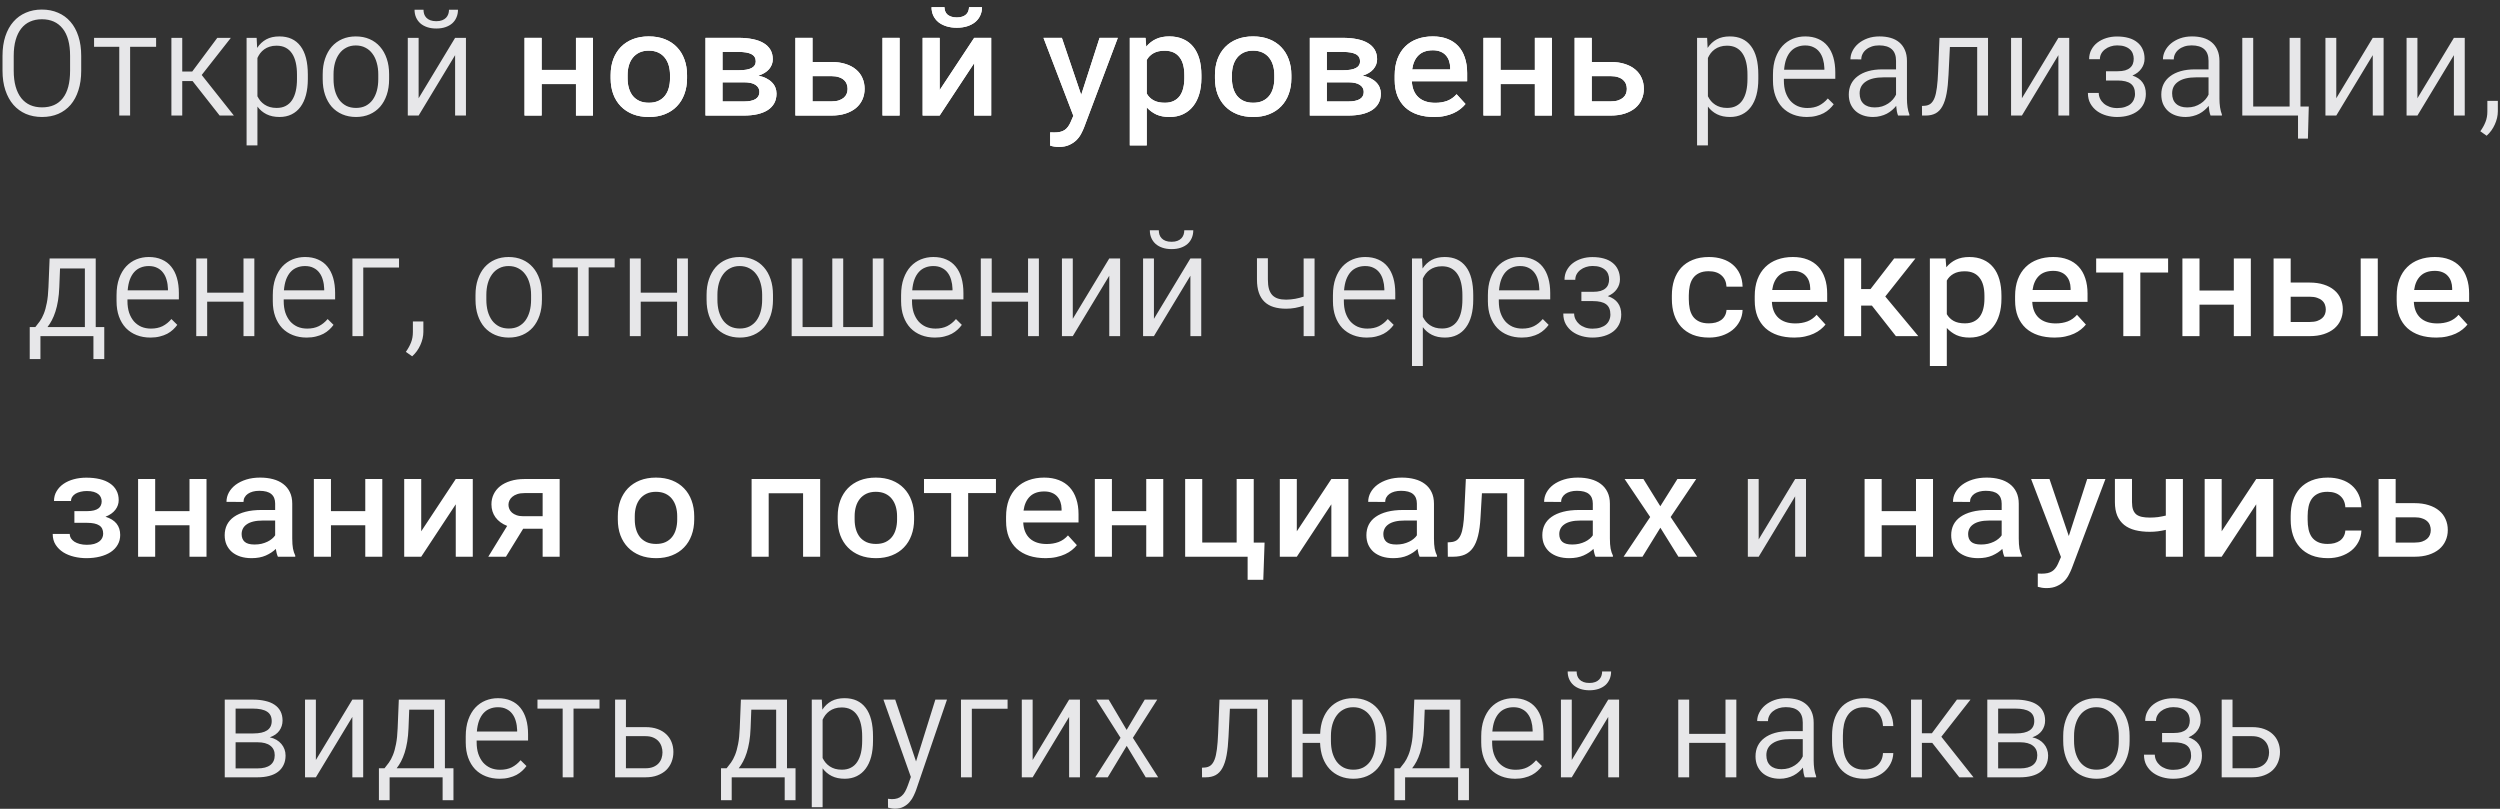 <?xml version="1.0" encoding="UTF-8"?> <svg xmlns="http://www.w3.org/2000/svg" width="238" height="77" viewBox="0 0 238 77" fill="none"><rect x="0" y="0" width="238" height="77" fill="#333333" stroke="none"/> <path d="M7.731 6.728C7.731 7.425 7.643 8.047 7.465 8.594C7.292 9.141 7.043 9.603 6.72 9.981C6.396 10.355 6.004 10.642 5.544 10.843C5.084 11.039 4.569 11.137 3.999 11.137C3.438 11.137 2.926 11.039 2.461 10.843C2.001 10.642 1.606 10.355 1.278 9.981C0.95 9.603 0.695 9.141 0.513 8.594C0.33 8.047 0.239 7.425 0.239 6.728V5.326C0.239 4.629 0.328 4.007 0.506 3.46C0.688 2.909 0.943 2.446 1.271 2.072C1.6 1.694 1.994 1.407 2.454 1.211C2.914 1.01 3.425 0.91 3.985 0.91C4.55 0.91 5.063 1.01 5.523 1.211C5.988 1.407 6.382 1.694 6.706 2.072C7.034 2.446 7.287 2.909 7.465 3.46C7.643 4.007 7.731 4.629 7.731 5.326V6.728ZM6.672 5.312C6.672 4.173 6.437 3.31 5.968 2.722C5.498 2.129 4.838 1.833 3.985 1.833C3.566 1.833 3.19 1.908 2.857 2.059C2.529 2.204 2.249 2.425 2.017 2.722C1.789 3.013 1.613 3.376 1.49 3.809C1.367 4.242 1.306 4.743 1.306 5.312V6.728C1.306 7.302 1.367 7.808 1.49 8.245C1.613 8.678 1.791 9.043 2.023 9.339C2.256 9.631 2.538 9.852 2.871 10.002C3.204 10.148 3.58 10.221 3.999 10.221C4.865 10.221 5.526 9.929 5.981 9.346C6.442 8.758 6.672 7.885 6.672 6.728V5.312ZM8.955 3.604H14.861V4.458H12.387V11H11.354V4.458H8.955V3.604ZM16.317 3.604H17.35V6.81H18.3L20.686 3.604H21.977L19.202 7.138L22.265 11H20.911L18.334 7.719H17.35V11H16.317V3.604ZM23.475 13.844V3.604H24.432L24.48 4.561C24.716 4.205 25.006 3.934 25.348 3.747C25.694 3.56 26.109 3.467 26.592 3.467C27.471 3.467 28.144 3.774 28.608 4.39C29.073 5 29.306 5.905 29.306 7.104V7.521C29.306 8.09 29.246 8.598 29.128 9.045C29.009 9.492 28.834 9.87 28.602 10.18C28.374 10.49 28.091 10.727 27.754 10.891C27.421 11.055 27.041 11.137 26.612 11.137C26.134 11.137 25.721 11.05 25.375 10.877C25.029 10.704 24.739 10.46 24.507 10.146V13.844H23.475ZM26.325 4.349C26.079 4.349 25.86 4.381 25.669 4.444C25.477 4.504 25.307 4.588 25.156 4.697C25.01 4.802 24.883 4.925 24.773 5.066C24.669 5.208 24.58 5.358 24.507 5.518V9.168C24.589 9.327 24.685 9.476 24.794 9.612C24.908 9.744 25.04 9.861 25.19 9.961C25.341 10.061 25.509 10.139 25.696 10.193C25.888 10.248 26.102 10.275 26.339 10.275C26.672 10.275 26.959 10.212 27.2 10.084C27.446 9.956 27.647 9.774 27.802 9.537C27.961 9.296 28.08 9.006 28.157 8.669C28.235 8.327 28.273 7.944 28.273 7.521V7.104C28.273 6.68 28.235 6.299 28.157 5.962C28.08 5.62 27.961 5.331 27.802 5.094C27.642 4.852 27.439 4.668 27.193 4.54C26.947 4.412 26.658 4.349 26.325 4.349ZM30.721 7.069C30.721 6.522 30.796 6.028 30.946 5.586C31.097 5.139 31.309 4.759 31.582 4.444C31.86 4.13 32.193 3.888 32.58 3.72C32.967 3.551 33.398 3.467 33.872 3.467C34.355 3.467 34.79 3.551 35.178 3.72C35.57 3.888 35.902 4.13 36.176 4.444C36.454 4.759 36.668 5.139 36.818 5.586C36.969 6.028 37.044 6.522 37.044 7.069V7.534C37.044 8.086 36.969 8.585 36.818 9.031C36.668 9.473 36.456 9.852 36.183 10.166C35.909 10.476 35.579 10.715 35.191 10.884C34.804 11.052 34.371 11.137 33.893 11.137C33.414 11.137 32.979 11.052 32.587 10.884C32.195 10.715 31.86 10.476 31.582 10.166C31.309 9.852 31.097 9.473 30.946 9.031C30.796 8.585 30.721 8.086 30.721 7.534V7.069ZM31.753 7.534C31.753 7.935 31.799 8.304 31.89 8.642C31.985 8.974 32.122 9.264 32.3 9.51C32.482 9.751 32.705 9.94 32.97 10.077C33.239 10.209 33.546 10.275 33.893 10.275C34.239 10.275 34.544 10.209 34.809 10.077C35.073 9.94 35.294 9.751 35.472 9.51C35.649 9.264 35.784 8.974 35.875 8.642C35.966 8.304 36.012 7.935 36.012 7.534V7.069C36.012 6.677 35.964 6.315 35.868 5.982C35.777 5.645 35.64 5.356 35.458 5.114C35.28 4.868 35.057 4.677 34.788 4.54C34.524 4.399 34.218 4.328 33.872 4.328C33.53 4.328 33.227 4.399 32.963 4.54C32.699 4.677 32.477 4.868 32.3 5.114C32.122 5.356 31.985 5.645 31.89 5.982C31.799 6.315 31.753 6.677 31.753 7.069V7.534ZM39.853 3.604V9.353L43.326 3.604H44.358V11H43.326V5.251L39.853 11H38.821V3.604H39.853ZM41.535 2.715C41.212 2.715 40.922 2.672 40.667 2.585C40.412 2.498 40.195 2.378 40.018 2.223C39.84 2.063 39.703 1.874 39.607 1.655C39.512 1.437 39.464 1.193 39.464 0.924H40.318C40.318 1.07 40.339 1.209 40.38 1.341C40.425 1.473 40.496 1.589 40.592 1.689C40.688 1.79 40.813 1.869 40.968 1.929C41.123 1.988 41.312 2.018 41.535 2.018C41.754 2.018 41.938 1.988 42.089 1.929C42.244 1.869 42.369 1.79 42.465 1.689C42.56 1.589 42.631 1.473 42.677 1.341C42.722 1.209 42.745 1.07 42.745 0.924H43.6C43.6 1.193 43.552 1.437 43.456 1.655C43.365 1.874 43.23 2.063 43.053 2.223C42.875 2.378 42.658 2.498 42.403 2.585C42.148 2.672 41.859 2.715 41.535 2.715ZM161.561 13.844V3.604H162.518L162.565 4.561C162.802 4.205 163.092 3.934 163.434 3.747C163.78 3.56 164.195 3.467 164.678 3.467C165.557 3.467 166.229 3.774 166.694 4.39C167.159 5 167.392 5.905 167.392 7.104V7.521C167.392 8.09 167.332 8.598 167.214 9.045C167.095 9.492 166.92 9.87 166.688 10.18C166.46 10.49 166.177 10.727 165.84 10.891C165.507 11.055 165.127 11.137 164.698 11.137C164.22 11.137 163.807 11.05 163.461 10.877C163.115 10.704 162.825 10.46 162.593 10.146V13.844H161.561ZM164.411 4.349C164.165 4.349 163.946 4.381 163.755 4.444C163.563 4.504 163.393 4.588 163.242 4.697C163.096 4.802 162.969 4.925 162.859 5.066C162.755 5.208 162.666 5.358 162.593 5.518V9.168C162.675 9.327 162.771 9.476 162.88 9.612C162.994 9.744 163.126 9.861 163.276 9.961C163.427 10.061 163.595 10.139 163.782 10.193C163.974 10.248 164.188 10.275 164.425 10.275C164.757 10.275 165.045 10.212 165.286 10.084C165.532 9.956 165.733 9.774 165.888 9.537C166.047 9.296 166.166 9.006 166.243 8.669C166.321 8.327 166.359 7.944 166.359 7.521V7.104C166.359 6.68 166.321 6.299 166.243 5.962C166.166 5.62 166.047 5.331 165.888 5.094C165.728 4.852 165.525 4.668 165.279 4.54C165.033 4.412 164.744 4.349 164.411 4.349ZM168.786 7.104C168.786 6.493 168.868 5.96 169.032 5.504C169.196 5.048 169.417 4.67 169.695 4.369C169.978 4.068 170.304 3.843 170.673 3.692C171.047 3.542 171.441 3.467 171.855 3.467C172.325 3.467 172.737 3.547 173.093 3.706C173.453 3.861 173.751 4.087 173.988 4.383C174.23 4.679 174.412 5.039 174.535 5.463C174.658 5.887 174.72 6.365 174.72 6.898V7.5H169.825V7.671C169.825 8.076 169.878 8.441 169.982 8.765C170.092 9.084 170.242 9.357 170.434 9.585C170.63 9.808 170.864 9.981 171.138 10.104C171.416 10.223 171.723 10.282 172.061 10.282C172.484 10.282 172.854 10.205 173.168 10.05C173.482 9.89 173.763 9.665 174.009 9.373L174.569 9.927C174.455 10.086 174.319 10.239 174.159 10.385C174.004 10.531 173.822 10.661 173.612 10.774C173.403 10.884 173.166 10.97 172.901 11.034C172.637 11.102 172.341 11.137 172.013 11.137C171.534 11.137 171.097 11.059 170.7 10.904C170.304 10.749 169.962 10.524 169.675 10.227C169.392 9.927 169.174 9.562 169.019 9.134C168.864 8.705 168.786 8.218 168.786 7.671V7.104ZM173.681 6.639V6.495C173.672 6.194 173.628 5.912 173.551 5.647C173.478 5.383 173.366 5.153 173.216 4.957C173.07 4.761 172.883 4.608 172.655 4.499C172.432 4.385 172.165 4.328 171.855 4.328C171.573 4.328 171.315 4.376 171.083 4.472C170.851 4.563 170.648 4.704 170.475 4.896C170.301 5.087 170.16 5.328 170.051 5.62C169.946 5.907 169.878 6.247 169.846 6.639H173.681ZM178.315 11.137C177.969 11.137 177.652 11.087 177.365 10.986C177.083 10.886 176.841 10.745 176.641 10.562C176.44 10.376 176.283 10.152 176.169 9.893C176.06 9.628 176.005 9.332 176.005 9.004C176.005 8.639 176.076 8.309 176.217 8.013C176.363 7.716 176.572 7.466 176.846 7.261C177.119 7.051 177.454 6.889 177.851 6.775C178.247 6.661 178.701 6.604 179.211 6.604H180.503V5.791C180.503 5.294 180.366 4.925 180.093 4.684C179.824 4.442 179.423 4.321 178.89 4.321C178.639 4.321 178.409 4.355 178.199 4.424C177.994 4.492 177.816 4.588 177.666 4.711C177.516 4.829 177.399 4.971 177.317 5.135C177.235 5.294 177.194 5.467 177.194 5.654L176.162 5.647C176.162 5.374 176.228 5.107 176.36 4.848C176.493 4.583 176.679 4.349 176.921 4.144C177.167 3.938 177.459 3.774 177.796 3.651C178.138 3.528 178.516 3.467 178.931 3.467C179.313 3.467 179.664 3.512 179.983 3.604C180.302 3.695 180.576 3.836 180.804 4.027C181.036 4.219 181.216 4.463 181.344 4.759C181.476 5.05 181.542 5.399 181.542 5.805V9.414C181.542 9.674 181.56 9.938 181.597 10.207C181.638 10.476 181.697 10.706 181.774 10.898V11H180.694C180.649 10.886 180.61 10.747 180.578 10.583C180.551 10.419 180.53 10.25 180.517 10.077C180.407 10.218 180.277 10.353 180.127 10.48C179.981 10.608 179.815 10.722 179.628 10.822C179.446 10.918 179.243 10.993 179.02 11.048C178.801 11.107 178.566 11.137 178.315 11.137ZM177.037 8.888C177.037 9.316 177.162 9.646 177.413 9.879C177.664 10.111 178.017 10.227 178.473 10.227C178.723 10.227 178.956 10.196 179.17 10.132C179.384 10.063 179.578 9.972 179.751 9.858C179.924 9.744 180.075 9.615 180.202 9.469C180.33 9.323 180.43 9.17 180.503 9.011V7.363H179.334C178.587 7.363 178.017 7.498 177.625 7.767C177.233 8.031 177.037 8.405 177.037 8.888ZM182.971 10.084L183.224 10.07C183.447 10.057 183.634 9.993 183.784 9.879C183.939 9.76 184.067 9.576 184.167 9.325C184.267 9.07 184.342 8.737 184.393 8.327C184.447 7.917 184.486 7.413 184.509 6.816L184.639 3.604H189.26V11H188.228V4.472H185.63L185.5 7.117C185.468 7.814 185.407 8.409 185.315 8.901C185.224 9.394 185.092 9.797 184.919 10.111C184.75 10.421 184.536 10.647 184.276 10.788C184.017 10.929 183.7 11 183.326 11H182.978L182.971 10.084ZM192.486 3.604V9.353L195.959 3.604H196.991V11H195.959V5.251L192.486 11H191.454V3.604H192.486ZM201.537 11.137C201.2 11.137 200.867 11.091 200.539 11C200.211 10.909 199.915 10.77 199.65 10.583C199.386 10.392 199.172 10.152 199.008 9.865C198.848 9.578 198.769 9.239 198.769 8.847H199.801C199.801 9.038 199.844 9.223 199.931 9.4C200.017 9.574 200.136 9.726 200.286 9.858C200.441 9.991 200.626 10.095 200.84 10.173C201.054 10.25 201.291 10.289 201.551 10.289C201.833 10.289 202.082 10.255 202.296 10.187C202.51 10.118 202.688 10.025 202.829 9.906C202.97 9.783 203.075 9.64 203.144 9.476C203.216 9.312 203.253 9.136 203.253 8.949C203.253 8.493 203.116 8.165 202.843 7.965C202.574 7.764 202.155 7.664 201.585 7.664H200.491V6.782H201.585C201.872 6.782 202.114 6.755 202.31 6.7C202.506 6.641 202.663 6.559 202.781 6.454C202.904 6.349 202.993 6.224 203.048 6.078C203.103 5.932 203.13 5.771 203.13 5.593C203.13 5.424 203.1 5.262 203.041 5.107C202.986 4.952 202.895 4.818 202.768 4.704C202.64 4.586 202.476 4.492 202.275 4.424C202.079 4.355 201.838 4.321 201.551 4.321C201.327 4.321 201.116 4.355 200.915 4.424C200.719 4.488 200.546 4.579 200.396 4.697C200.245 4.811 200.127 4.948 200.04 5.107C199.953 5.267 199.91 5.442 199.91 5.634H198.885C198.885 5.301 198.955 5.003 199.097 4.738C199.238 4.469 199.429 4.242 199.671 4.055C199.917 3.868 200.2 3.724 200.519 3.624C200.842 3.524 201.182 3.474 201.537 3.474C201.943 3.474 202.307 3.519 202.631 3.61C202.959 3.701 203.235 3.838 203.458 4.021C203.686 4.198 203.859 4.419 203.978 4.684C204.101 4.948 204.162 5.251 204.162 5.593C204.162 5.935 204.062 6.247 203.861 6.529C203.665 6.812 203.381 7.033 203.007 7.192C203.435 7.334 203.754 7.55 203.964 7.842C204.178 8.133 204.285 8.5 204.285 8.942C204.285 9.284 204.219 9.592 204.087 9.865C203.955 10.139 203.768 10.369 203.526 10.556C203.285 10.742 202.995 10.886 202.658 10.986C202.321 11.087 201.947 11.137 201.537 11.137ZM208.065 11.137C207.719 11.137 207.402 11.087 207.115 10.986C206.833 10.886 206.591 10.745 206.391 10.562C206.19 10.376 206.033 10.152 205.919 9.893C205.81 9.628 205.755 9.332 205.755 9.004C205.755 8.639 205.826 8.309 205.967 8.013C206.113 7.716 206.322 7.466 206.596 7.261C206.869 7.051 207.204 6.889 207.601 6.775C207.997 6.661 208.451 6.604 208.961 6.604H210.253V5.791C210.253 5.294 210.116 4.925 209.843 4.684C209.574 4.442 209.173 4.321 208.64 4.321C208.389 4.321 208.159 4.355 207.949 4.424C207.744 4.492 207.566 4.588 207.416 4.711C207.266 4.829 207.149 4.971 207.067 5.135C206.985 5.294 206.944 5.467 206.944 5.654L205.912 5.647C205.912 5.374 205.978 5.107 206.11 4.848C206.243 4.583 206.429 4.349 206.671 4.144C206.917 3.938 207.209 3.774 207.546 3.651C207.888 3.528 208.266 3.467 208.681 3.467C209.063 3.467 209.414 3.512 209.733 3.604C210.052 3.695 210.326 3.836 210.554 4.027C210.786 4.219 210.966 4.463 211.094 4.759C211.226 5.05 211.292 5.399 211.292 5.805V9.414C211.292 9.674 211.31 9.938 211.347 10.207C211.388 10.476 211.447 10.706 211.524 10.898V11H210.444C210.399 10.886 210.36 10.747 210.328 10.583C210.301 10.419 210.28 10.25 210.267 10.077C210.157 10.218 210.027 10.353 209.877 10.48C209.731 10.608 209.565 10.722 209.378 10.822C209.196 10.918 208.993 10.993 208.77 11.048C208.551 11.107 208.316 11.137 208.065 11.137ZM206.787 8.888C206.787 9.316 206.912 9.646 207.163 9.879C207.414 10.111 207.767 10.227 208.223 10.227C208.473 10.227 208.706 10.196 208.92 10.132C209.134 10.063 209.328 9.972 209.501 9.858C209.674 9.744 209.825 9.615 209.952 9.469C210.08 9.323 210.18 9.17 210.253 9.011V7.363H209.084C208.337 7.363 207.767 7.498 207.375 7.767C206.983 8.031 206.787 8.405 206.787 8.888ZM213.466 3.604H214.505V10.139H217.971V3.604H219.003V10.139H219.796L219.714 13.194H218.771V11H213.466V3.604ZM222.414 3.604V9.353L225.887 3.604H226.919V11H225.887V5.251L222.414 11H221.382V3.604H222.414ZM230.139 3.604V9.353L233.611 3.604H234.644V11H233.611V5.251L230.139 11H229.106V3.604H230.139ZM237.795 10.59C237.795 10.8 237.77 11.011 237.72 11.226C237.67 11.44 237.599 11.647 237.508 11.848C237.417 12.053 237.305 12.246 237.173 12.429C237.041 12.611 236.893 12.775 236.729 12.921L236.127 12.497C236.337 12.205 236.501 11.909 236.619 11.608C236.738 11.312 236.797 10.979 236.797 10.61V9.605H237.795V10.59ZM2.83 34.181V31.139H3.363C3.505 30.97 3.644 30.79 3.78 30.599C3.922 30.403 4.049 30.163 4.163 29.881C4.282 29.594 4.38 29.245 4.457 28.835C4.539 28.425 4.591 27.921 4.614 27.324L4.724 24.604H9.112V31.139H9.926V34.181H8.894V32H3.849V34.181H2.83ZM8.08 31.139V25.561H5.715L5.646 27.324C5.628 27.798 5.587 28.229 5.523 28.616C5.46 28.999 5.378 29.348 5.277 29.662C5.177 29.972 5.063 30.248 4.936 30.489C4.808 30.731 4.669 30.947 4.519 31.139H8.08ZM11.095 28.104C11.095 27.493 11.177 26.96 11.341 26.504C11.505 26.048 11.726 25.67 12.004 25.369C12.287 25.068 12.612 24.843 12.981 24.692C13.355 24.542 13.749 24.467 14.164 24.467C14.633 24.467 15.046 24.547 15.401 24.706C15.761 24.861 16.06 25.087 16.297 25.383C16.538 25.679 16.721 26.039 16.844 26.463C16.967 26.887 17.028 27.365 17.028 27.898V28.5H12.134V28.671C12.134 29.076 12.186 29.441 12.291 29.765C12.4 30.084 12.551 30.357 12.742 30.585C12.938 30.808 13.173 30.981 13.446 31.105C13.724 31.223 14.032 31.282 14.369 31.282C14.793 31.282 15.162 31.205 15.477 31.05C15.791 30.89 16.071 30.665 16.317 30.373L16.878 30.927C16.764 31.086 16.627 31.239 16.468 31.385C16.313 31.531 16.131 31.66 15.921 31.774C15.711 31.884 15.474 31.97 15.21 32.034C14.946 32.102 14.649 32.137 14.321 32.137C13.843 32.137 13.405 32.059 13.009 31.904C12.612 31.749 12.271 31.524 11.983 31.227C11.701 30.927 11.482 30.562 11.327 30.134C11.172 29.705 11.095 29.218 11.095 28.671V28.104ZM15.989 27.639V27.495C15.98 27.194 15.937 26.912 15.859 26.648C15.787 26.383 15.675 26.153 15.524 25.957C15.379 25.761 15.192 25.608 14.964 25.499C14.741 25.385 14.474 25.328 14.164 25.328C13.882 25.328 13.624 25.376 13.392 25.472C13.159 25.563 12.956 25.704 12.783 25.895C12.61 26.087 12.469 26.328 12.359 26.62C12.255 26.907 12.186 27.247 12.154 27.639H15.989ZM18.683 24.604H19.722V27.864H23.181V24.604H24.213V32H23.181V28.719H19.722V32H18.683V24.604ZM25.97 28.104C25.97 27.493 26.052 26.96 26.216 26.504C26.38 26.048 26.601 25.67 26.879 25.369C27.162 25.068 27.487 24.843 27.856 24.692C28.23 24.542 28.624 24.467 29.039 24.467C29.509 24.467 29.921 24.547 30.276 24.706C30.636 24.861 30.935 25.087 31.172 25.383C31.413 25.679 31.596 26.039 31.719 26.463C31.842 26.887 31.903 27.365 31.903 27.898V28.5H27.009V28.671C27.009 29.076 27.061 29.441 27.166 29.765C27.275 30.084 27.426 30.357 27.617 30.585C27.813 30.808 28.048 30.981 28.321 31.105C28.599 31.223 28.907 31.282 29.244 31.282C29.668 31.282 30.037 31.205 30.352 31.05C30.666 30.89 30.946 30.665 31.192 30.373L31.753 30.927C31.639 31.086 31.502 31.239 31.343 31.385C31.188 31.531 31.006 31.66 30.796 31.774C30.586 31.884 30.349 31.97 30.085 32.034C29.821 32.102 29.524 32.137 29.196 32.137C28.718 32.137 28.28 32.059 27.884 31.904C27.487 31.749 27.145 31.524 26.858 31.227C26.576 30.927 26.357 30.562 26.202 30.134C26.047 29.705 25.97 29.218 25.97 28.671V28.104ZM30.864 27.639V27.495C30.855 27.194 30.812 26.912 30.734 26.648C30.662 26.383 30.55 26.153 30.399 25.957C30.254 25.761 30.067 25.608 29.839 25.499C29.616 25.385 29.349 25.328 29.039 25.328C28.756 25.328 28.499 25.376 28.267 25.472C28.034 25.563 27.831 25.704 27.658 25.895C27.485 26.087 27.344 26.328 27.234 26.62C27.13 26.907 27.061 27.247 27.029 27.639H30.864ZM37.987 25.472H34.583V32H33.551V24.604H37.987V25.472ZM40.305 31.59C40.305 31.799 40.28 32.011 40.23 32.226C40.179 32.44 40.109 32.647 40.018 32.848C39.926 33.053 39.815 33.246 39.683 33.429C39.55 33.611 39.402 33.775 39.238 33.921L38.637 33.497C38.846 33.205 39.01 32.909 39.129 32.608C39.247 32.312 39.307 31.98 39.307 31.61V30.605H40.305V31.59ZM45.268 28.069C45.268 27.523 45.343 27.028 45.493 26.586C45.644 26.139 45.855 25.759 46.129 25.444C46.407 25.13 46.74 24.888 47.127 24.72C47.514 24.551 47.945 24.467 48.419 24.467C48.902 24.467 49.337 24.551 49.725 24.72C50.117 24.888 50.449 25.13 50.723 25.444C51.001 25.759 51.215 26.139 51.365 26.586C51.516 27.028 51.591 27.523 51.591 28.069V28.534C51.591 29.086 51.516 29.585 51.365 30.031C51.215 30.473 51.003 30.852 50.73 31.166C50.456 31.476 50.126 31.715 49.738 31.884C49.351 32.052 48.918 32.137 48.44 32.137C47.961 32.137 47.526 32.052 47.134 31.884C46.742 31.715 46.407 31.476 46.129 31.166C45.855 30.852 45.644 30.473 45.493 30.031C45.343 29.585 45.268 29.086 45.268 28.534V28.069ZM46.3 28.534C46.3 28.935 46.345 29.304 46.437 29.642C46.532 29.974 46.669 30.264 46.847 30.51C47.029 30.751 47.252 30.94 47.517 31.077C47.785 31.209 48.093 31.275 48.44 31.275C48.786 31.275 49.091 31.209 49.355 31.077C49.62 30.94 49.841 30.751 50.019 30.51C50.196 30.264 50.331 29.974 50.422 29.642C50.513 29.304 50.559 28.935 50.559 28.534V28.069C50.559 27.677 50.511 27.315 50.415 26.982C50.324 26.645 50.187 26.356 50.005 26.114C49.827 25.868 49.604 25.677 49.335 25.54C49.071 25.399 48.765 25.328 48.419 25.328C48.077 25.328 47.774 25.399 47.51 25.54C47.245 25.677 47.024 25.868 46.847 26.114C46.669 26.356 46.532 26.645 46.437 26.982C46.345 27.315 46.3 27.677 46.3 28.069V28.534ZM52.609 24.604H58.516V25.458H56.041V32H55.009V25.458H52.609V24.604ZM59.958 24.604H60.997V27.864H64.456V24.604H65.488V32H64.456V28.719H60.997V32H59.958V24.604ZM67.266 28.069C67.266 27.523 67.341 27.028 67.491 26.586C67.642 26.139 67.853 25.759 68.127 25.444C68.405 25.13 68.738 24.888 69.125 24.72C69.512 24.551 69.943 24.467 70.417 24.467C70.9 24.467 71.335 24.551 71.723 24.72C72.115 24.888 72.447 25.13 72.721 25.444C72.999 25.759 73.213 26.139 73.363 26.586C73.514 27.028 73.589 27.523 73.589 28.069V28.534C73.589 29.086 73.514 29.585 73.363 30.031C73.213 30.473 73.001 30.852 72.728 31.166C72.454 31.476 72.124 31.715 71.736 31.884C71.349 32.052 70.916 32.137 70.438 32.137C69.959 32.137 69.524 32.052 69.132 31.884C68.74 31.715 68.405 31.476 68.127 31.166C67.853 30.852 67.642 30.473 67.491 30.031C67.341 29.585 67.266 29.086 67.266 28.534V28.069ZM68.298 28.534C68.298 28.935 68.343 29.304 68.435 29.642C68.53 29.974 68.667 30.264 68.845 30.51C69.027 30.751 69.25 30.94 69.515 31.077C69.784 31.209 70.091 31.275 70.438 31.275C70.784 31.275 71.089 31.209 71.353 31.077C71.618 30.94 71.839 30.751 72.017 30.51C72.194 30.264 72.329 29.974 72.42 29.642C72.511 29.304 72.557 28.935 72.557 28.534V28.069C72.557 27.677 72.509 27.315 72.413 26.982C72.322 26.645 72.185 26.356 72.003 26.114C71.825 25.868 71.602 25.677 71.333 25.54C71.069 25.399 70.763 25.328 70.417 25.328C70.075 25.328 69.772 25.399 69.508 25.54C69.243 25.677 69.022 25.868 68.845 26.114C68.667 26.356 68.53 26.645 68.435 26.982C68.343 27.315 68.298 27.677 68.298 28.069V28.534ZM75.366 32V24.604H76.405V31.139H79.235V24.604H80.274V31.139H83.084V24.604H84.116V32H75.366ZM85.784 28.104C85.784 27.493 85.866 26.96 86.03 26.504C86.194 26.048 86.415 25.67 86.693 25.369C86.976 25.068 87.302 24.843 87.671 24.692C88.045 24.542 88.439 24.467 88.853 24.467C89.323 24.467 89.735 24.547 90.091 24.706C90.451 24.861 90.749 25.087 90.986 25.383C91.228 25.679 91.41 26.039 91.533 26.463C91.656 26.887 91.718 27.365 91.718 27.898V28.5H86.823V28.671C86.823 29.076 86.876 29.441 86.981 29.765C87.09 30.084 87.24 30.357 87.432 30.585C87.628 30.808 87.862 30.981 88.136 31.105C88.414 31.223 88.721 31.282 89.059 31.282C89.482 31.282 89.852 31.205 90.166 31.05C90.481 30.89 90.761 30.665 91.007 30.373L91.567 30.927C91.454 31.086 91.317 31.239 91.157 31.385C91.002 31.531 90.82 31.66 90.61 31.774C90.401 31.884 90.164 31.97 89.899 32.034C89.635 32.102 89.339 32.137 89.011 32.137C88.532 32.137 88.095 32.059 87.698 31.904C87.302 31.749 86.96 31.524 86.673 31.227C86.39 30.927 86.171 30.562 86.017 30.134C85.862 29.705 85.784 29.218 85.784 28.671V28.104ZM90.679 27.639V27.495C90.67 27.194 90.626 26.912 90.549 26.648C90.476 26.383 90.364 26.153 90.214 25.957C90.068 25.761 89.881 25.608 89.653 25.499C89.43 25.385 89.163 25.328 88.853 25.328C88.571 25.328 88.314 25.376 88.081 25.472C87.849 25.563 87.646 25.704 87.473 25.895C87.299 26.087 87.158 26.328 87.049 26.62C86.944 26.907 86.876 27.247 86.844 27.639H90.679ZM93.372 24.604H94.411V27.864H97.87V24.604H98.902V32H97.87V28.719H94.411V32H93.372V24.604ZM102.129 24.604V30.352L105.602 24.604H106.634V32H105.602V26.251L102.129 32H101.097V24.604H102.129ZM109.854 24.604V30.352L113.326 24.604H114.358V32H113.326V26.251L109.854 32H108.821V24.604H109.854ZM111.535 23.715C111.212 23.715 110.922 23.672 110.667 23.585C110.412 23.498 110.195 23.378 110.018 23.223C109.84 23.063 109.703 22.874 109.607 22.655C109.512 22.436 109.464 22.193 109.464 21.924H110.318C110.318 22.07 110.339 22.209 110.38 22.341C110.425 22.473 110.496 22.589 110.592 22.689C110.688 22.79 110.813 22.869 110.968 22.929C111.123 22.988 111.312 23.018 111.535 23.018C111.754 23.018 111.938 22.988 112.089 22.929C112.244 22.869 112.369 22.79 112.465 22.689C112.561 22.589 112.631 22.473 112.677 22.341C112.722 22.209 112.745 22.07 112.745 21.924H113.6C113.6 22.193 113.552 22.436 113.456 22.655C113.365 22.874 113.23 23.063 113.053 23.223C112.875 23.378 112.659 23.498 112.403 23.585C112.148 23.672 111.859 23.715 111.535 23.715ZM120.702 24.59V26.606C120.702 26.962 120.736 27.263 120.805 27.509C120.878 27.75 120.985 27.946 121.126 28.097C121.272 28.247 121.452 28.356 121.666 28.425C121.885 28.493 122.142 28.527 122.438 28.527C122.739 28.523 123.031 28.495 123.313 28.445C123.596 28.391 123.86 28.322 124.106 28.24V24.604H125.146V32H124.106V29.108C123.847 29.19 123.576 29.259 123.293 29.314C123.015 29.364 122.73 29.389 122.438 29.389C121.996 29.389 121.602 29.336 121.256 29.231C120.914 29.127 120.625 28.963 120.388 28.739C120.151 28.516 119.971 28.229 119.848 27.878C119.725 27.527 119.663 27.103 119.663 26.606V24.59H120.702ZM126.896 28.104C126.896 27.493 126.978 26.96 127.142 26.504C127.306 26.048 127.527 25.67 127.805 25.369C128.087 25.068 128.413 24.843 128.782 24.692C129.156 24.542 129.55 24.467 129.965 24.467C130.434 24.467 130.847 24.547 131.202 24.706C131.562 24.861 131.861 25.087 132.098 25.383C132.339 25.679 132.521 26.039 132.645 26.463C132.768 26.887 132.829 27.365 132.829 27.898V28.5H127.935V28.671C127.935 29.076 127.987 29.441 128.092 29.765C128.201 30.084 128.352 30.357 128.543 30.585C128.739 30.808 128.974 30.981 129.247 31.105C129.525 31.223 129.833 31.282 130.17 31.282C130.594 31.282 130.963 31.205 131.277 31.05C131.592 30.89 131.872 30.665 132.118 30.373L132.679 30.927C132.565 31.086 132.428 31.239 132.269 31.385C132.114 31.531 131.931 31.66 131.722 31.774C131.512 31.884 131.275 31.97 131.011 32.034C130.746 32.102 130.45 32.137 130.122 32.137C129.644 32.137 129.206 32.059 128.81 31.904C128.413 31.749 128.071 31.524 127.784 31.227C127.502 30.927 127.283 30.562 127.128 30.134C126.973 29.705 126.896 29.218 126.896 28.671V28.104ZM131.79 27.639V27.495C131.781 27.194 131.738 26.912 131.66 26.648C131.587 26.383 131.476 26.153 131.325 25.957C131.179 25.761 130.993 25.608 130.765 25.499C130.541 25.385 130.275 25.328 129.965 25.328C129.682 25.328 129.425 25.376 129.192 25.472C128.96 25.563 128.757 25.704 128.584 25.895C128.411 26.087 128.27 26.328 128.16 26.62C128.055 26.907 127.987 27.247 127.955 27.639H131.79ZM134.422 34.844V24.604H135.379L135.427 25.561C135.664 25.205 135.953 24.934 136.295 24.747C136.641 24.56 137.056 24.467 137.539 24.467C138.419 24.467 139.091 24.774 139.556 25.39C140.021 26 140.253 26.905 140.253 28.104V28.52C140.253 29.09 140.194 29.598 140.075 30.045C139.957 30.491 139.781 30.87 139.549 31.18C139.321 31.49 139.038 31.727 138.701 31.891C138.368 32.055 137.988 32.137 137.56 32.137C137.081 32.137 136.669 32.05 136.322 31.877C135.976 31.704 135.687 31.46 135.454 31.145V34.844H134.422ZM137.272 25.349C137.026 25.349 136.808 25.381 136.616 25.444C136.425 25.504 136.254 25.588 136.104 25.697C135.958 25.802 135.83 25.925 135.721 26.066C135.616 26.208 135.527 26.358 135.454 26.518V30.168C135.536 30.328 135.632 30.476 135.741 30.612C135.855 30.744 135.987 30.861 136.138 30.961C136.288 31.061 136.457 31.139 136.644 31.193C136.835 31.248 137.049 31.275 137.286 31.275C137.619 31.275 137.906 31.212 138.147 31.084C138.394 30.956 138.594 30.774 138.749 30.537C138.909 30.296 139.027 30.006 139.104 29.669C139.182 29.327 139.221 28.944 139.221 28.52V28.104C139.221 27.68 139.182 27.299 139.104 26.962C139.027 26.62 138.909 26.331 138.749 26.094C138.59 25.852 138.387 25.668 138.141 25.54C137.895 25.412 137.605 25.349 137.272 25.349ZM141.647 28.104C141.647 27.493 141.729 26.96 141.894 26.504C142.058 26.048 142.279 25.67 142.557 25.369C142.839 25.068 143.165 24.843 143.534 24.692C143.908 24.542 144.302 24.467 144.717 24.467C145.186 24.467 145.599 24.547 145.954 24.706C146.314 24.861 146.613 25.087 146.85 25.383C147.091 25.679 147.273 26.039 147.396 26.463C147.52 26.887 147.581 27.365 147.581 27.898V28.5H142.687V28.671C142.687 29.076 142.739 29.441 142.844 29.765C142.953 30.084 143.104 30.357 143.295 30.585C143.491 30.808 143.726 30.981 143.999 31.105C144.277 31.223 144.585 31.282 144.922 31.282C145.346 31.282 145.715 31.205 146.029 31.05C146.344 30.89 146.624 30.665 146.87 30.373L147.431 30.927C147.317 31.086 147.18 31.239 147.021 31.385C146.866 31.531 146.683 31.66 146.474 31.774C146.264 31.884 146.027 31.97 145.763 32.034C145.498 32.102 145.202 32.137 144.874 32.137C144.396 32.137 143.958 32.059 143.562 31.904C143.165 31.749 142.823 31.524 142.536 31.227C142.254 30.927 142.035 30.562 141.88 30.134C141.725 29.705 141.647 29.218 141.647 28.671V28.104ZM146.542 27.639V27.495C146.533 27.194 146.49 26.912 146.412 26.648C146.339 26.383 146.228 26.153 146.077 25.957C145.931 25.761 145.744 25.608 145.517 25.499C145.293 25.385 145.027 25.328 144.717 25.328C144.434 25.328 144.177 25.376 143.944 25.472C143.712 25.563 143.509 25.704 143.336 25.895C143.163 26.087 143.021 26.328 142.912 26.62C142.807 26.907 142.739 27.247 142.707 27.639H146.542ZM151.594 32.137C151.257 32.137 150.924 32.091 150.596 32C150.268 31.909 149.971 31.77 149.707 31.583C149.443 31.392 149.229 31.152 149.064 30.865C148.905 30.578 148.825 30.239 148.825 29.847H149.857C149.857 30.038 149.901 30.223 149.987 30.4C150.074 30.574 150.192 30.726 150.343 30.858C150.498 30.991 150.682 31.095 150.896 31.173C151.111 31.25 151.348 31.289 151.607 31.289C151.89 31.289 152.138 31.255 152.353 31.186C152.567 31.118 152.744 31.025 152.886 30.906C153.027 30.783 153.132 30.64 153.2 30.476C153.273 30.311 153.31 30.136 153.31 29.949C153.31 29.494 153.173 29.165 152.899 28.965C152.631 28.764 152.211 28.664 151.642 28.664H150.548V27.782H151.642C151.929 27.782 152.17 27.755 152.366 27.7C152.562 27.641 152.719 27.559 152.838 27.454C152.961 27.349 153.05 27.224 153.104 27.078C153.159 26.932 153.187 26.77 153.187 26.593C153.187 26.424 153.157 26.262 153.098 26.107C153.043 25.953 152.952 25.818 152.824 25.704C152.697 25.586 152.533 25.492 152.332 25.424C152.136 25.355 151.895 25.321 151.607 25.321C151.384 25.321 151.172 25.355 150.972 25.424C150.776 25.488 150.603 25.579 150.452 25.697C150.302 25.811 150.183 25.948 150.097 26.107C150.01 26.267 149.967 26.442 149.967 26.634H148.941C148.941 26.301 149.012 26.003 149.153 25.738C149.295 25.469 149.486 25.241 149.728 25.055C149.974 24.868 150.256 24.724 150.575 24.624C150.899 24.524 151.238 24.474 151.594 24.474C151.999 24.474 152.364 24.519 152.688 24.61C153.016 24.701 153.291 24.838 153.515 25.02C153.743 25.198 153.916 25.419 154.034 25.684C154.157 25.948 154.219 26.251 154.219 26.593C154.219 26.935 154.118 27.247 153.918 27.529C153.722 27.812 153.437 28.033 153.063 28.192C153.492 28.334 153.811 28.55 154.021 28.842C154.235 29.134 154.342 29.5 154.342 29.942C154.342 30.284 154.276 30.592 154.144 30.865C154.011 31.139 153.825 31.369 153.583 31.556C153.341 31.742 153.052 31.886 152.715 31.986C152.378 32.087 152.004 32.137 151.594 32.137ZM167.426 45.603V51.352L170.898 45.603H171.931V53H170.898V47.251L167.426 53H166.394V45.603H167.426ZM24.069 66.603C24.507 66.603 24.899 66.644 25.245 66.727C25.596 66.804 25.892 66.925 26.134 67.089C26.38 67.253 26.569 67.46 26.701 67.711C26.833 67.962 26.899 68.258 26.899 68.6C26.899 68.955 26.797 69.276 26.592 69.564C26.387 69.846 26.084 70.056 25.683 70.192C25.92 70.243 26.131 70.322 26.318 70.432C26.505 70.541 26.662 70.673 26.79 70.828C26.918 70.978 27.016 71.147 27.084 71.334C27.152 71.521 27.186 71.717 27.186 71.922C27.186 72.264 27.123 72.564 26.995 72.824C26.872 73.084 26.694 73.303 26.462 73.481C26.234 73.654 25.954 73.784 25.621 73.87C25.293 73.957 24.924 74 24.514 74H21.396V66.603H24.069ZM22.429 73.152H24.514C25.051 73.152 25.459 73.045 25.737 72.831C26.015 72.617 26.154 72.305 26.154 71.894C26.154 71.507 26.015 71.206 25.737 70.992C25.459 70.773 25.051 70.664 24.514 70.664H22.429V73.152ZM24.124 69.823C25.286 69.823 25.867 69.431 25.867 68.647C25.867 68.233 25.717 67.932 25.416 67.745C25.12 67.554 24.671 67.458 24.069 67.458H22.429V69.823H24.124ZM30.071 66.603V72.353L33.544 66.603H34.576V74H33.544V68.251L30.071 74H29.039V66.603H30.071ZM36.073 76.181V73.139H36.606C36.748 72.97 36.887 72.79 37.023 72.599C37.165 72.403 37.292 72.163 37.406 71.881C37.525 71.594 37.623 71.245 37.7 70.835C37.782 70.425 37.835 69.921 37.857 69.324L37.967 66.603H42.355V73.139H43.169V76.181H42.137V74H37.092V76.181H36.073ZM41.323 73.139V67.561H38.958L38.89 69.324C38.871 69.798 38.83 70.229 38.767 70.616C38.703 70.999 38.621 71.348 38.52 71.662C38.42 71.972 38.306 72.248 38.179 72.489C38.051 72.731 37.912 72.947 37.762 73.139H41.323ZM44.338 70.103C44.338 69.493 44.42 68.96 44.584 68.504C44.748 68.048 44.969 67.67 45.247 67.369C45.53 67.068 45.855 66.843 46.225 66.692C46.598 66.542 46.992 66.467 47.407 66.467C47.877 66.467 48.289 66.546 48.645 66.706C49.005 66.861 49.303 67.087 49.54 67.383C49.782 67.679 49.964 68.039 50.087 68.463C50.21 68.887 50.272 69.365 50.272 69.898V70.5H45.377V70.671C45.377 71.076 45.429 71.441 45.534 71.765C45.644 72.084 45.794 72.357 45.985 72.585C46.181 72.808 46.416 72.981 46.69 73.105C46.967 73.223 47.275 73.282 47.612 73.282C48.036 73.282 48.405 73.205 48.72 73.05C49.034 72.89 49.315 72.665 49.56 72.373L50.121 72.927C50.007 73.086 49.87 73.239 49.711 73.385C49.556 73.531 49.374 73.66 49.164 73.774C48.954 73.884 48.717 73.97 48.453 74.034C48.189 74.103 47.893 74.137 47.565 74.137C47.086 74.137 46.648 74.059 46.252 73.904C45.855 73.749 45.514 73.524 45.227 73.228C44.944 72.927 44.725 72.562 44.57 72.134C44.415 71.705 44.338 71.218 44.338 70.671V70.103ZM49.232 69.639V69.495C49.223 69.194 49.18 68.912 49.102 68.647C49.03 68.383 48.918 68.153 48.768 67.957C48.622 67.761 48.435 67.608 48.207 67.499C47.984 67.385 47.717 67.328 47.407 67.328C47.125 67.328 46.867 67.376 46.635 67.472C46.402 67.563 46.2 67.704 46.026 67.895C45.853 68.087 45.712 68.329 45.602 68.62C45.498 68.907 45.429 69.247 45.398 69.639H49.232ZM51.167 66.603H57.073V67.458H54.599V74H53.566V67.458H51.167V66.603ZM58.557 74V66.603H59.589V69.222H61.455C61.883 69.222 62.262 69.281 62.59 69.399C62.922 69.518 63.2 69.684 63.424 69.898C63.647 70.108 63.816 70.356 63.93 70.644C64.048 70.931 64.107 71.245 64.107 71.587C64.107 71.929 64.048 72.248 63.93 72.544C63.816 72.836 63.647 73.091 63.424 73.31C63.2 73.524 62.922 73.692 62.59 73.815C62.262 73.939 61.883 74 61.455 74H58.557ZM59.589 70.083V73.139H61.455C61.747 73.139 61.995 73.095 62.2 73.009C62.405 72.922 62.572 72.808 62.699 72.667C62.827 72.526 62.92 72.364 62.98 72.182C63.039 71.999 63.068 71.812 63.068 71.621C63.068 71.439 63.039 71.257 62.98 71.074C62.92 70.887 62.827 70.721 62.699 70.575C62.572 70.429 62.405 70.311 62.2 70.22C61.995 70.129 61.747 70.083 61.455 70.083H59.589ZM68.64 76.181V73.139H69.173C69.314 72.97 69.453 72.79 69.59 72.599C69.731 72.403 69.859 72.163 69.973 71.881C70.091 71.594 70.189 71.245 70.267 70.835C70.349 70.425 70.401 69.921 70.424 69.324L70.533 66.603H74.922V73.139H75.735V76.181H74.703V74H69.658V76.181H68.64ZM73.89 73.139V67.561H71.524L71.456 69.324C71.438 69.798 71.397 70.229 71.333 70.616C71.269 70.999 71.187 71.348 71.087 71.662C70.987 71.972 70.873 72.248 70.745 72.489C70.618 72.731 70.478 72.947 70.328 73.139H73.89ZM77.28 76.844V66.603H78.237L78.285 67.561C78.522 67.205 78.811 66.934 79.153 66.747C79.5 66.56 79.914 66.467 80.397 66.467C81.277 66.467 81.949 66.774 82.414 67.39C82.879 68 83.111 68.905 83.111 70.103V70.52C83.111 71.09 83.052 71.598 82.934 72.045C82.815 72.492 82.64 72.87 82.407 73.18C82.179 73.49 81.897 73.727 81.56 73.891C81.227 74.055 80.846 74.137 80.418 74.137C79.939 74.137 79.527 74.05 79.181 73.877C78.834 73.704 78.545 73.46 78.312 73.145V76.844H77.28ZM80.131 67.349C79.885 67.349 79.666 67.38 79.475 67.444C79.283 67.504 79.112 67.588 78.962 67.697C78.816 67.802 78.689 67.925 78.579 68.066C78.474 68.208 78.385 68.358 78.312 68.518V72.168C78.394 72.328 78.49 72.476 78.6 72.612C78.713 72.745 78.846 72.861 78.996 72.961C79.147 73.061 79.315 73.139 79.502 73.193C79.693 73.248 79.908 73.275 80.144 73.275C80.477 73.275 80.764 73.212 81.006 73.084C81.252 72.956 81.453 72.774 81.607 72.537C81.767 72.296 81.885 72.006 81.963 71.669C82.04 71.327 82.079 70.944 82.079 70.52V70.103C82.079 69.68 82.04 69.299 81.963 68.962C81.885 68.62 81.767 68.331 81.607 68.094C81.448 67.852 81.245 67.668 80.999 67.54C80.753 67.412 80.463 67.349 80.131 67.349ZM84.103 66.603H85.224L87.206 72.489L89.045 66.603H90.152L87.227 75.169C87.167 75.342 87.088 75.534 86.987 75.743C86.892 75.957 86.764 76.156 86.605 76.338C86.45 76.525 86.256 76.68 86.023 76.803C85.796 76.926 85.518 76.987 85.189 76.987C85.089 76.987 84.973 76.976 84.841 76.953C84.713 76.93 84.613 76.908 84.54 76.885L84.533 76.044C84.583 76.053 84.647 76.06 84.725 76.064C84.807 76.074 84.866 76.078 84.902 76.078C85.107 76.078 85.285 76.053 85.436 76.003C85.591 75.953 85.725 75.875 85.839 75.77C85.957 75.67 86.062 75.54 86.153 75.381C86.245 75.221 86.331 75.03 86.413 74.807L86.714 73.966L84.103 66.603ZM95.922 67.472H92.518V74H91.485V66.603H95.922V67.472ZM98.308 66.603V72.353L101.78 66.603H102.812V74H101.78V68.251L98.308 74H97.275V66.603H98.308ZM104.269 74L106.675 70.24L104.364 66.603H105.547L107.256 69.488L108.979 66.603H110.168L107.851 70.24L110.257 74H109.074L107.263 71.006L105.458 74H104.269ZM114.427 73.084L114.68 73.07C114.903 73.057 115.09 72.993 115.24 72.879C115.395 72.76 115.523 72.576 115.623 72.325C115.723 72.07 115.799 71.737 115.849 71.327C115.903 70.917 115.942 70.413 115.965 69.816L116.095 66.603H120.716V74H119.684V67.472H117.086L116.956 70.117C116.924 70.814 116.863 71.409 116.771 71.901C116.68 72.394 116.548 72.797 116.375 73.111C116.206 73.421 115.992 73.647 115.732 73.788C115.473 73.929 115.156 74 114.782 74H114.434L114.427 73.084ZM122.979 74V66.603H124.011V69.857H125.679C125.697 69.338 125.784 68.871 125.938 68.456C126.098 68.037 126.314 67.681 126.588 67.39C126.861 67.093 127.187 66.866 127.565 66.706C127.944 66.546 128.363 66.467 128.823 66.467C129.306 66.467 129.742 66.551 130.129 66.72C130.521 66.888 130.854 67.13 131.127 67.444C131.405 67.759 131.619 68.139 131.77 68.586C131.92 69.028 131.995 69.522 131.995 70.069V70.534C131.995 71.086 131.92 71.585 131.77 72.031C131.619 72.473 131.407 72.852 131.134 73.166C130.86 73.476 130.53 73.715 130.143 73.884C129.755 74.052 129.322 74.137 128.844 74.137C128.379 74.137 127.955 74.057 127.572 73.897C127.189 73.738 126.859 73.51 126.581 73.214C126.308 72.918 126.091 72.56 125.932 72.141C125.777 71.717 125.69 71.243 125.672 70.719H124.011V74H122.979ZM128.823 67.328C128.481 67.328 128.178 67.399 127.914 67.54C127.65 67.677 127.429 67.868 127.251 68.114C127.073 68.356 126.937 68.645 126.841 68.982C126.75 69.315 126.704 69.677 126.704 70.069V70.534C126.704 70.935 126.75 71.304 126.841 71.642C126.937 71.974 127.073 72.264 127.251 72.51C127.433 72.751 127.657 72.94 127.921 73.077C128.19 73.209 128.497 73.275 128.844 73.275C129.19 73.275 129.495 73.209 129.76 73.077C130.024 72.94 130.245 72.751 130.423 72.51C130.601 72.264 130.735 71.974 130.826 71.642C130.917 71.304 130.963 70.935 130.963 70.534V70.069C130.963 69.677 130.915 69.315 130.819 68.982C130.728 68.645 130.591 68.356 130.409 68.114C130.231 67.868 130.008 67.677 129.739 67.54C129.475 67.399 129.17 67.328 128.823 67.328ZM132.747 76.181V73.139H133.28C133.422 72.97 133.561 72.79 133.697 72.599C133.839 72.403 133.966 72.163 134.08 71.881C134.199 71.594 134.297 71.245 134.374 70.835C134.456 70.425 134.508 69.921 134.531 69.324L134.641 66.603H139.029V73.139H139.843V76.181H138.811V74H133.766V76.181H132.747ZM137.997 73.139V67.561H135.632L135.563 69.324C135.545 69.798 135.504 70.229 135.44 70.616C135.377 70.999 135.295 71.348 135.194 71.662C135.094 71.972 134.98 72.248 134.853 72.489C134.725 72.731 134.586 72.947 134.436 73.139H137.997ZM141.012 70.103C141.012 69.493 141.094 68.96 141.258 68.504C141.422 68.048 141.643 67.67 141.921 67.369C142.203 67.068 142.529 66.843 142.898 66.692C143.272 66.542 143.666 66.467 144.081 66.467C144.55 66.467 144.963 66.546 145.318 66.706C145.678 66.861 145.977 67.087 146.214 67.383C146.455 67.679 146.638 68.039 146.761 68.463C146.884 68.887 146.945 69.365 146.945 69.898V70.5H142.051V70.671C142.051 71.076 142.103 71.441 142.208 71.765C142.317 72.084 142.468 72.357 142.659 72.585C142.855 72.808 143.09 72.981 143.363 73.105C143.641 73.223 143.949 73.282 144.286 73.282C144.71 73.282 145.079 73.205 145.394 73.05C145.708 72.89 145.988 72.665 146.234 72.373L146.795 72.927C146.681 73.086 146.544 73.239 146.385 73.385C146.23 73.531 146.048 73.66 145.838 73.774C145.628 73.884 145.391 73.97 145.127 74.034C144.863 74.103 144.566 74.137 144.238 74.137C143.76 74.137 143.322 74.059 142.926 73.904C142.529 73.749 142.188 73.524 141.9 73.228C141.618 72.927 141.399 72.562 141.244 72.134C141.089 71.705 141.012 71.218 141.012 70.671V70.103ZM145.906 69.639V69.495C145.897 69.194 145.854 68.912 145.776 68.647C145.703 68.383 145.592 68.153 145.441 67.957C145.296 67.761 145.109 67.608 144.881 67.499C144.658 67.385 144.391 67.328 144.081 67.328C143.799 67.328 143.541 67.376 143.309 67.472C143.076 67.563 142.873 67.704 142.7 67.895C142.527 68.087 142.386 68.329 142.276 68.62C142.172 68.907 142.103 69.247 142.071 69.639H145.906ZM149.632 66.603V72.353L153.104 66.603H154.137V74H153.104V68.251L149.632 74H148.6V66.603H149.632ZM151.313 65.715C150.99 65.715 150.701 65.671 150.445 65.585C150.19 65.498 149.974 65.378 149.796 65.223C149.618 65.063 149.481 64.874 149.386 64.655C149.29 64.436 149.242 64.193 149.242 63.924H150.097C150.097 64.07 150.117 64.209 150.158 64.341C150.204 64.473 150.274 64.589 150.37 64.689C150.466 64.79 150.591 64.87 150.746 64.929C150.901 64.988 151.09 65.018 151.313 65.018C151.532 65.018 151.717 64.988 151.867 64.929C152.022 64.87 152.147 64.79 152.243 64.689C152.339 64.589 152.41 64.473 152.455 64.341C152.501 64.209 152.523 64.07 152.523 63.924H153.378C153.378 64.193 153.33 64.436 153.234 64.655C153.143 64.874 153.009 65.063 152.831 65.223C152.653 65.378 152.437 65.498 152.182 65.585C151.926 65.671 151.637 65.715 151.313 65.715ZM159.77 66.603H160.809V69.864H164.268V66.603H165.3V74H164.268V70.719H160.809V74H159.77V66.603ZM169.436 74.137C169.089 74.137 168.772 74.087 168.485 73.986C168.203 73.886 167.961 73.745 167.761 73.562C167.56 73.376 167.403 73.152 167.289 72.893C167.18 72.628 167.125 72.332 167.125 72.004C167.125 71.639 167.196 71.309 167.337 71.013C167.483 70.716 167.692 70.466 167.966 70.261C168.239 70.051 168.574 69.889 168.971 69.775C169.367 69.662 169.821 69.605 170.331 69.605H171.623V68.791C171.623 68.294 171.486 67.925 171.213 67.684C170.944 67.442 170.543 67.321 170.01 67.321C169.759 67.321 169.529 67.356 169.319 67.424C169.114 67.492 168.937 67.588 168.786 67.711C168.636 67.829 168.52 67.971 168.438 68.135C168.355 68.294 168.314 68.467 168.314 68.654L167.282 68.647C167.282 68.374 167.348 68.107 167.48 67.848C167.613 67.583 167.799 67.349 168.041 67.144C168.287 66.939 168.579 66.774 168.916 66.651C169.258 66.528 169.636 66.467 170.051 66.467C170.434 66.467 170.785 66.512 171.104 66.603C171.423 66.695 171.696 66.836 171.924 67.027C172.156 67.219 172.336 67.463 172.464 67.759C172.596 68.05 172.662 68.399 172.662 68.805V72.414C172.662 72.674 172.68 72.938 172.717 73.207C172.758 73.476 172.817 73.706 172.895 73.897V74H171.814C171.769 73.886 171.73 73.747 171.698 73.583C171.671 73.419 171.65 73.25 171.637 73.077C171.527 73.218 171.397 73.353 171.247 73.481C171.101 73.608 170.935 73.722 170.748 73.822C170.566 73.918 170.363 73.993 170.14 74.048C169.921 74.107 169.686 74.137 169.436 74.137ZM168.157 71.888C168.157 72.316 168.283 72.647 168.533 72.879C168.784 73.111 169.137 73.228 169.593 73.228C169.843 73.228 170.076 73.196 170.29 73.132C170.504 73.064 170.698 72.972 170.871 72.858C171.044 72.745 171.195 72.615 171.322 72.469C171.45 72.323 171.55 72.17 171.623 72.011V70.363H170.454C169.707 70.363 169.137 70.498 168.745 70.767C168.353 71.031 168.157 71.405 168.157 71.888ZM177.475 73.275C177.702 73.275 177.921 73.243 178.131 73.18C178.34 73.116 178.525 73.02 178.685 72.893C178.849 72.76 178.981 72.596 179.081 72.4C179.186 72.2 179.245 71.963 179.259 71.689H180.243C180.229 72.054 180.145 72.387 179.99 72.688C179.84 72.984 179.639 73.241 179.389 73.46C179.143 73.674 178.855 73.841 178.527 73.959C178.199 74.078 177.851 74.137 177.481 74.137C176.976 74.137 176.529 74.052 176.142 73.884C175.759 73.711 175.44 73.469 175.185 73.159C174.929 72.845 174.736 72.469 174.604 72.031C174.476 71.594 174.412 71.111 174.412 70.582V70.022C174.412 69.493 174.476 69.01 174.604 68.572C174.736 68.135 174.929 67.761 175.185 67.451C175.44 67.137 175.759 66.895 176.142 66.727C176.529 66.553 176.976 66.467 177.481 66.467C177.869 66.467 178.229 66.528 178.562 66.651C178.894 66.77 179.181 66.943 179.423 67.171C179.669 67.399 179.863 67.677 180.004 68.005C180.15 68.333 180.229 68.704 180.243 69.119H179.259C179.245 68.832 179.19 68.577 179.095 68.353C179.004 68.13 178.878 67.943 178.719 67.793C178.564 67.638 178.379 67.522 178.165 67.444C177.955 67.367 177.725 67.328 177.475 67.328C177.096 67.328 176.777 67.399 176.518 67.54C176.262 67.677 176.055 67.866 175.896 68.107C175.736 68.349 175.62 68.634 175.547 68.962C175.479 69.29 175.444 69.643 175.444 70.022V70.582C175.444 70.965 175.479 71.32 175.547 71.648C175.615 71.977 175.729 72.261 175.889 72.503C176.048 72.745 176.258 72.934 176.518 73.07C176.777 73.207 177.096 73.275 177.475 73.275ZM181.932 66.603H182.964V69.81H183.914L186.3 66.603H187.592L184.816 70.138L187.879 74H186.525L183.948 70.719H182.964V74H181.932V66.603ZM191.864 66.603C192.302 66.603 192.694 66.644 193.04 66.727C193.391 66.804 193.687 66.925 193.929 67.089C194.175 67.253 194.364 67.46 194.496 67.711C194.628 67.962 194.694 68.258 194.694 68.6C194.694 68.955 194.592 69.276 194.387 69.564C194.182 69.846 193.879 70.056 193.478 70.192C193.715 70.243 193.926 70.322 194.113 70.432C194.3 70.541 194.457 70.673 194.585 70.828C194.713 70.978 194.811 71.147 194.879 71.334C194.947 71.521 194.981 71.717 194.981 71.922C194.981 72.264 194.918 72.564 194.79 72.824C194.667 73.084 194.489 73.303 194.257 73.481C194.029 73.654 193.749 73.784 193.416 73.87C193.088 73.957 192.719 74 192.309 74H189.191V66.603H191.864ZM190.224 73.152H192.309C192.846 73.152 193.254 73.045 193.532 72.831C193.81 72.617 193.949 72.305 193.949 71.894C193.949 71.507 193.81 71.206 193.532 70.992C193.254 70.773 192.846 70.664 192.309 70.664H190.224V73.152ZM191.919 69.823C193.081 69.823 193.662 69.431 193.662 68.647C193.662 68.233 193.512 67.932 193.211 67.745C192.915 67.554 192.466 67.458 191.864 67.458H190.224V69.823H191.919ZM196.417 70.069C196.417 69.522 196.492 69.028 196.643 68.586C196.793 68.139 197.005 67.759 197.278 67.444C197.556 67.13 197.889 66.888 198.276 66.72C198.664 66.551 199.094 66.467 199.568 66.467C200.051 66.467 200.487 66.551 200.874 66.72C201.266 66.888 201.599 67.13 201.872 67.444C202.15 67.759 202.364 68.139 202.515 68.586C202.665 69.028 202.74 69.522 202.74 70.069V70.534C202.74 71.086 202.665 71.585 202.515 72.031C202.364 72.473 202.152 72.852 201.879 73.166C201.605 73.476 201.275 73.715 200.888 73.884C200.5 74.052 200.067 74.137 199.589 74.137C199.11 74.137 198.675 74.052 198.283 73.884C197.891 73.715 197.556 73.476 197.278 73.166C197.005 72.852 196.793 72.473 196.643 72.031C196.492 71.585 196.417 71.086 196.417 70.534V70.069ZM197.449 70.534C197.449 70.935 197.495 71.304 197.586 71.642C197.682 71.974 197.818 72.264 197.996 72.51C198.178 72.751 198.402 72.94 198.666 73.077C198.935 73.209 199.243 73.275 199.589 73.275C199.935 73.275 200.241 73.209 200.505 73.077C200.769 72.94 200.99 72.751 201.168 72.51C201.346 72.264 201.48 71.974 201.571 71.642C201.662 71.304 201.708 70.935 201.708 70.534V70.069C201.708 69.677 201.66 69.315 201.564 68.982C201.473 68.645 201.337 68.356 201.154 68.114C200.977 67.868 200.753 67.677 200.484 67.54C200.22 67.399 199.915 67.328 199.568 67.328C199.227 67.328 198.924 67.399 198.659 67.54C198.395 67.677 198.174 67.868 197.996 68.114C197.818 68.356 197.682 68.645 197.586 68.982C197.495 69.315 197.449 69.677 197.449 70.069V70.534ZM206.876 74.137C206.539 74.137 206.206 74.091 205.878 74C205.55 73.909 205.254 73.77 204.989 73.583C204.725 73.392 204.511 73.152 204.347 72.865C204.187 72.578 204.107 72.239 204.107 71.847H205.14C205.14 72.038 205.183 72.223 205.27 72.4C205.356 72.574 205.475 72.726 205.625 72.858C205.78 72.991 205.965 73.095 206.179 73.173C206.393 73.25 206.63 73.289 206.89 73.289C207.172 73.289 207.421 73.255 207.635 73.186C207.849 73.118 208.027 73.025 208.168 72.906C208.309 72.783 208.414 72.64 208.482 72.476C208.555 72.311 208.592 72.136 208.592 71.949C208.592 71.493 208.455 71.165 208.182 70.965C207.913 70.764 207.493 70.664 206.924 70.664H205.83V69.782H206.924C207.211 69.782 207.452 69.755 207.648 69.7C207.844 69.641 208.002 69.559 208.12 69.454C208.243 69.349 208.332 69.224 208.387 69.078C208.441 68.932 208.469 68.77 208.469 68.593C208.469 68.424 208.439 68.262 208.38 68.107C208.325 67.953 208.234 67.818 208.106 67.704C207.979 67.586 207.815 67.492 207.614 67.424C207.418 67.356 207.177 67.321 206.89 67.321C206.666 67.321 206.454 67.356 206.254 67.424C206.058 67.488 205.885 67.579 205.734 67.697C205.584 67.811 205.465 67.948 205.379 68.107C205.292 68.267 205.249 68.442 205.249 68.634H204.224C204.224 68.301 204.294 68.003 204.436 67.738C204.577 67.469 204.768 67.242 205.01 67.055C205.256 66.868 205.538 66.724 205.857 66.624C206.181 66.524 206.521 66.474 206.876 66.474C207.282 66.474 207.646 66.519 207.97 66.61C208.298 66.701 208.574 66.838 208.797 67.02C209.025 67.198 209.198 67.419 209.316 67.684C209.439 67.948 209.501 68.251 209.501 68.593C209.501 68.935 209.401 69.247 209.2 69.529C209.004 69.812 208.719 70.033 208.346 70.192C208.774 70.334 209.093 70.55 209.303 70.842C209.517 71.133 209.624 71.5 209.624 71.942C209.624 72.284 209.558 72.592 209.426 72.865C209.294 73.139 209.107 73.369 208.865 73.556C208.624 73.743 208.334 73.886 207.997 73.986C207.66 74.087 207.286 74.137 206.876 74.137ZM211.504 74V66.603H212.536V69.222H214.402C214.831 69.222 215.209 69.281 215.537 69.399C215.87 69.518 216.148 69.684 216.371 69.898C216.594 70.108 216.763 70.356 216.877 70.644C216.995 70.931 217.055 71.245 217.055 71.587C217.055 71.929 216.995 72.248 216.877 72.544C216.763 72.836 216.594 73.091 216.371 73.31C216.148 73.524 215.87 73.692 215.537 73.815C215.209 73.939 214.831 74 214.402 74H211.504ZM212.536 70.083V73.139H214.402C214.694 73.139 214.942 73.095 215.147 73.009C215.353 72.922 215.519 72.808 215.646 72.667C215.774 72.526 215.868 72.364 215.927 72.182C215.986 71.999 216.016 71.812 216.016 71.621C216.016 71.439 215.986 71.257 215.927 71.074C215.868 70.887 215.774 70.721 215.646 70.575C215.519 70.429 215.353 70.311 215.147 70.22C214.942 70.129 214.694 70.083 214.402 70.083H212.536Z" fill="#E7E7E9"></path> <path d="M49.937 3.604H51.563V6.659H54.831V3.604H56.451V11H54.831V8.006H51.563V11H49.937V3.604ZM58.133 7.145C58.133 6.598 58.215 6.099 58.379 5.647C58.547 5.196 58.787 4.809 59.097 4.485C59.411 4.162 59.792 3.911 60.238 3.733C60.69 3.556 61.198 3.467 61.763 3.467C62.332 3.467 62.843 3.556 63.294 3.733C63.745 3.911 64.126 4.162 64.436 4.485C64.75 4.809 64.989 5.196 65.153 5.647C65.322 6.099 65.406 6.598 65.406 7.145V7.459C65.406 8.006 65.322 8.505 65.153 8.956C64.989 9.407 64.75 9.795 64.436 10.118C64.126 10.442 63.745 10.692 63.294 10.87C62.847 11.048 62.342 11.137 61.776 11.137C61.207 11.137 60.696 11.048 60.245 10.87C59.798 10.692 59.418 10.442 59.103 10.118C58.789 9.795 58.547 9.407 58.379 8.956C58.215 8.505 58.133 8.006 58.133 7.459V7.145ZM59.746 7.459C59.746 7.796 59.787 8.106 59.869 8.389C59.951 8.671 60.074 8.917 60.238 9.127C60.407 9.332 60.619 9.494 60.874 9.612C61.129 9.726 61.43 9.783 61.776 9.783C62.118 9.783 62.414 9.726 62.665 9.612C62.92 9.494 63.13 9.332 63.294 9.127C63.463 8.917 63.586 8.671 63.663 8.389C63.745 8.106 63.786 7.796 63.786 7.459V7.145C63.786 6.816 63.745 6.511 63.663 6.229C63.581 5.946 63.456 5.7 63.287 5.49C63.123 5.281 62.913 5.117 62.658 4.998C62.403 4.88 62.105 4.82 61.763 4.82C61.421 4.82 61.125 4.88 60.874 4.998C60.623 5.117 60.414 5.281 60.245 5.49C60.077 5.7 59.951 5.946 59.869 6.229C59.787 6.511 59.746 6.816 59.746 7.145V7.459ZM70.308 3.604C70.809 3.604 71.26 3.645 71.661 3.727C72.067 3.809 72.411 3.934 72.693 4.103C72.976 4.271 73.192 4.483 73.343 4.738C73.493 4.993 73.568 5.294 73.568 5.641C73.568 5.987 73.452 6.299 73.22 6.577C72.987 6.851 72.643 7.06 72.188 7.206C72.475 7.261 72.725 7.343 72.939 7.452C73.158 7.562 73.341 7.691 73.486 7.842C73.632 7.988 73.742 8.152 73.814 8.334C73.887 8.516 73.924 8.708 73.924 8.908C73.924 9.255 73.853 9.558 73.712 9.817C73.571 10.077 73.366 10.296 73.097 10.474C72.828 10.647 72.5 10.779 72.112 10.87C71.73 10.957 71.296 11 70.814 11H67.163V3.604H70.308ZM68.783 9.66H70.814C71.802 9.66 72.297 9.357 72.297 8.751C72.297 8.473 72.176 8.252 71.935 8.088C71.698 7.919 71.324 7.835 70.814 7.835H68.783V9.66ZM70.356 6.687C71.417 6.687 71.948 6.406 71.948 5.846C71.948 5.527 71.811 5.297 71.538 5.155C71.269 5.014 70.859 4.943 70.308 4.943H68.783V6.687H70.356ZM75.722 11V3.604H77.349V5.9H79.153C79.659 5.9 80.108 5.964 80.5 6.092C80.892 6.215 81.222 6.39 81.491 6.618C81.76 6.841 81.963 7.11 82.1 7.425C82.241 7.739 82.311 8.083 82.311 8.457C82.311 8.826 82.241 9.166 82.1 9.476C81.963 9.785 81.76 10.054 81.491 10.282C81.222 10.505 80.892 10.681 80.5 10.809C80.108 10.936 79.659 11 79.153 11H75.722ZM77.349 7.247V9.653H79.153C79.431 9.653 79.668 9.621 79.864 9.558C80.06 9.489 80.22 9.4 80.343 9.291C80.466 9.182 80.555 9.056 80.609 8.915C80.664 8.769 80.691 8.619 80.691 8.464C80.691 8.304 80.664 8.152 80.609 8.006C80.555 7.855 80.466 7.726 80.343 7.616C80.22 7.502 80.06 7.413 79.864 7.35C79.668 7.281 79.431 7.247 79.153 7.247H77.349ZM85.641 11H84.014V3.604H85.641V11ZM89.455 3.604V8.58L92.743 3.604H94.363V11H92.743V6.01L89.455 11H87.835V3.604H89.455ZM91.089 2.64C90.72 2.64 90.385 2.592 90.084 2.496C89.788 2.4 89.535 2.268 89.325 2.1C89.12 1.926 88.961 1.719 88.847 1.478C88.737 1.236 88.683 0.972 88.683 0.685H89.913C89.913 0.812 89.934 0.935 89.975 1.054C90.016 1.172 90.082 1.277 90.173 1.368C90.269 1.455 90.392 1.525 90.542 1.58C90.692 1.635 90.875 1.662 91.089 1.662C91.299 1.662 91.476 1.635 91.622 1.58C91.772 1.525 91.893 1.455 91.984 1.368C92.076 1.277 92.142 1.172 92.183 1.054C92.228 0.935 92.251 0.812 92.251 0.685H93.488C93.488 0.972 93.431 1.236 93.317 1.478C93.208 1.719 93.049 1.926 92.839 2.1C92.634 2.268 92.383 2.4 92.087 2.496C91.791 2.592 91.458 2.64 91.089 2.64ZM99.34 3.604H101.09L102.929 9.031L104.679 3.604H106.415L103.202 12.135C103.134 12.312 103.043 12.508 102.929 12.723C102.819 12.941 102.671 13.144 102.484 13.331C102.298 13.518 102.067 13.673 101.794 13.796C101.521 13.924 101.19 13.987 100.803 13.987C100.657 13.987 100.511 13.976 100.365 13.953C100.224 13.93 100.094 13.901 99.976 13.864V12.6C100.026 12.604 100.087 12.606 100.16 12.606C100.238 12.611 100.297 12.613 100.338 12.613C100.557 12.613 100.748 12.595 100.912 12.559C101.076 12.522 101.217 12.465 101.336 12.388C101.459 12.31 101.564 12.212 101.65 12.094C101.742 11.98 101.824 11.843 101.896 11.684L102.184 11.027L99.34 3.604ZM107.557 13.844V3.604H109.054L109.122 4.444C109.382 4.13 109.689 3.888 110.045 3.72C110.405 3.551 110.826 3.467 111.31 3.467C111.806 3.467 112.244 3.551 112.622 3.72C113.005 3.884 113.326 4.125 113.586 4.444C113.846 4.759 114.042 5.144 114.174 5.6C114.306 6.055 114.372 6.573 114.372 7.151V7.438C114.372 7.994 114.304 8.5 114.167 8.956C114.035 9.407 113.839 9.795 113.579 10.118C113.324 10.442 113.007 10.692 112.629 10.87C112.251 11.048 111.818 11.137 111.33 11.137C110.847 11.137 110.43 11.057 110.079 10.898C109.733 10.733 109.43 10.508 109.17 10.221V13.844H107.557ZM110.872 4.827C110.444 4.827 110.09 4.907 109.812 5.066C109.535 5.221 109.32 5.436 109.17 5.709V8.908C109.325 9.182 109.541 9.396 109.819 9.551C110.097 9.706 110.455 9.783 110.893 9.783C111.221 9.783 111.501 9.726 111.733 9.612C111.97 9.498 112.164 9.339 112.314 9.134C112.465 8.924 112.574 8.676 112.643 8.389C112.715 8.102 112.752 7.785 112.752 7.438V7.151C112.752 6.796 112.715 6.477 112.643 6.194C112.57 5.907 112.456 5.663 112.301 5.463C112.15 5.258 111.957 5.101 111.72 4.991C111.483 4.882 111.2 4.827 110.872 4.827ZM115.664 7.145C115.664 6.598 115.746 6.099 115.91 5.647C116.079 5.196 116.318 4.809 116.628 4.485C116.942 4.162 117.323 3.911 117.77 3.733C118.221 3.556 118.729 3.467 119.294 3.467C119.864 3.467 120.374 3.556 120.825 3.733C121.276 3.911 121.657 4.162 121.967 4.485C122.281 4.809 122.521 5.196 122.685 5.647C122.853 6.099 122.938 6.598 122.938 7.145V7.459C122.938 8.006 122.853 8.505 122.685 8.956C122.521 9.407 122.281 9.795 121.967 10.118C121.657 10.442 121.276 10.692 120.825 10.87C120.379 11.048 119.873 11.137 119.308 11.137C118.738 11.137 118.228 11.048 117.776 10.87C117.33 10.692 116.949 10.442 116.635 10.118C116.32 9.795 116.079 9.407 115.91 8.956C115.746 8.505 115.664 8.006 115.664 7.459V7.145ZM117.277 7.459C117.277 7.796 117.318 8.106 117.4 8.389C117.482 8.671 117.605 8.917 117.77 9.127C117.938 9.332 118.15 9.494 118.405 9.612C118.66 9.726 118.961 9.783 119.308 9.783C119.649 9.783 119.946 9.726 120.196 9.612C120.451 9.494 120.661 9.332 120.825 9.127C120.994 8.917 121.117 8.671 121.194 8.389C121.276 8.106 121.317 7.796 121.317 7.459V7.145C121.317 6.816 121.276 6.511 121.194 6.229C121.112 5.946 120.987 5.7 120.818 5.49C120.654 5.281 120.445 5.117 120.189 4.998C119.934 4.88 119.636 4.82 119.294 4.82C118.952 4.82 118.656 4.88 118.405 4.998C118.155 5.117 117.945 5.281 117.776 5.49C117.608 5.7 117.482 5.946 117.4 6.229C117.318 6.511 117.277 6.816 117.277 7.145V7.459ZM127.839 3.604C128.34 3.604 128.791 3.645 129.192 3.727C129.598 3.809 129.942 3.934 130.225 4.103C130.507 4.271 130.724 4.483 130.874 4.738C131.024 4.993 131.1 5.294 131.1 5.641C131.1 5.987 130.983 6.299 130.751 6.577C130.519 6.851 130.174 7.06 129.719 7.206C130.006 7.261 130.257 7.343 130.471 7.452C130.689 7.562 130.872 7.691 131.018 7.842C131.163 7.988 131.273 8.152 131.346 8.334C131.419 8.516 131.455 8.708 131.455 8.908C131.455 9.255 131.384 9.558 131.243 9.817C131.102 10.077 130.897 10.296 130.628 10.474C130.359 10.647 130.031 10.779 129.644 10.87C129.261 10.957 128.828 11 128.345 11H124.694V3.604H127.839ZM126.314 9.66H128.345C129.334 9.66 129.828 9.357 129.828 8.751C129.828 8.473 129.707 8.252 129.466 8.088C129.229 7.919 128.855 7.835 128.345 7.835H126.314V9.66ZM127.887 6.687C128.949 6.687 129.479 6.406 129.479 5.846C129.479 5.527 129.343 5.297 129.069 5.155C128.8 5.014 128.39 4.943 127.839 4.943H126.314V6.687H127.887ZM132.774 7.192C132.774 6.591 132.861 6.058 133.034 5.593C133.212 5.128 133.46 4.738 133.779 4.424C134.098 4.109 134.479 3.872 134.921 3.713C135.368 3.549 135.862 3.467 136.404 3.467C136.928 3.467 137.393 3.547 137.799 3.706C138.204 3.861 138.546 4.089 138.824 4.39C139.102 4.69 139.312 5.057 139.453 5.49C139.599 5.919 139.672 6.406 139.672 6.953V7.739H134.408C134.44 8.4 134.65 8.908 135.037 9.264C135.424 9.615 135.96 9.79 136.644 9.79C137.058 9.79 137.437 9.726 137.778 9.599C138.12 9.466 138.416 9.257 138.667 8.97L139.515 9.899C139.387 10.059 139.23 10.214 139.043 10.364C138.856 10.515 138.64 10.647 138.394 10.761C138.147 10.875 137.869 10.966 137.56 11.034C137.254 11.102 136.917 11.137 136.548 11.137C135.965 11.137 135.44 11.062 134.976 10.911C134.511 10.756 134.114 10.531 133.786 10.234C133.463 9.934 133.212 9.564 133.034 9.127C132.861 8.685 132.774 8.179 132.774 7.609V7.192ZM138.059 6.611V6.44C138.054 6.208 138.018 5.992 137.949 5.791C137.881 5.59 137.778 5.415 137.642 5.265C137.509 5.114 137.341 4.998 137.136 4.916C136.931 4.829 136.689 4.786 136.411 4.786C135.832 4.786 135.379 4.943 135.051 5.258C134.723 5.572 134.518 6.023 134.436 6.611H138.059ZM141.224 3.604H142.851V6.659H146.118V3.604H147.738V11H146.118V8.006H142.851V11H141.224V3.604ZM149.905 11V3.604H151.532V5.9H153.337C153.843 5.9 154.292 5.964 154.684 6.092C155.076 6.215 155.406 6.39 155.675 6.618C155.944 6.841 156.146 7.11 156.283 7.425C156.424 7.739 156.495 8.083 156.495 8.457C156.495 8.826 156.424 9.166 156.283 9.476C156.146 9.785 155.944 10.054 155.675 10.282C155.406 10.505 155.076 10.681 154.684 10.809C154.292 10.936 153.843 11 153.337 11H149.905ZM151.532 7.247V9.653H153.337C153.615 9.653 153.852 9.621 154.048 9.558C154.244 9.489 154.403 9.4 154.526 9.291C154.649 9.182 154.738 9.056 154.793 8.915C154.848 8.769 154.875 8.619 154.875 8.464C154.875 8.304 154.848 8.152 154.793 8.006C154.738 7.855 154.649 7.726 154.526 7.616C154.403 7.502 154.244 7.413 154.048 7.35C153.852 7.281 153.615 7.247 153.337 7.247H151.532Z" fill="white"></path> <path d="M49.937 3.604H51.563V6.659H54.831V3.604H56.451V11H54.831V8.006H51.563V11H49.937V3.604ZM58.133 7.145C58.133 6.598 58.215 6.099 58.379 5.647C58.547 5.196 58.787 4.809 59.097 4.485C59.411 4.162 59.792 3.911 60.238 3.733C60.69 3.556 61.198 3.467 61.763 3.467C62.332 3.467 62.843 3.556 63.294 3.733C63.745 3.911 64.126 4.162 64.436 4.485C64.75 4.809 64.989 5.196 65.153 5.647C65.322 6.099 65.406 6.598 65.406 7.145V7.459C65.406 8.006 65.322 8.505 65.153 8.956C64.989 9.407 64.75 9.795 64.436 10.118C64.126 10.442 63.745 10.692 63.294 10.87C62.847 11.048 62.342 11.137 61.776 11.137C61.207 11.137 60.696 11.048 60.245 10.87C59.798 10.692 59.418 10.442 59.103 10.118C58.789 9.795 58.547 9.407 58.379 8.956C58.215 8.505 58.133 8.006 58.133 7.459V7.145ZM59.746 7.459C59.746 7.796 59.787 8.106 59.869 8.389C59.951 8.671 60.074 8.917 60.238 9.127C60.407 9.332 60.619 9.494 60.874 9.612C61.129 9.726 61.43 9.783 61.776 9.783C62.118 9.783 62.414 9.726 62.665 9.612C62.92 9.494 63.13 9.332 63.294 9.127C63.463 8.917 63.586 8.671 63.663 8.389C63.745 8.106 63.786 7.796 63.786 7.459V7.145C63.786 6.816 63.745 6.511 63.663 6.229C63.581 5.946 63.456 5.7 63.287 5.49C63.123 5.281 62.913 5.117 62.658 4.998C62.403 4.88 62.105 4.82 61.763 4.82C61.421 4.82 61.125 4.88 60.874 4.998C60.623 5.117 60.414 5.281 60.245 5.49C60.077 5.7 59.951 5.946 59.869 6.229C59.787 6.511 59.746 6.816 59.746 7.145V7.459ZM70.308 3.604C70.809 3.604 71.26 3.645 71.661 3.727C72.067 3.809 72.411 3.934 72.693 4.103C72.976 4.271 73.192 4.483 73.343 4.738C73.493 4.993 73.568 5.294 73.568 5.641C73.568 5.987 73.452 6.299 73.22 6.577C72.987 6.851 72.643 7.06 72.188 7.206C72.475 7.261 72.725 7.343 72.939 7.452C73.158 7.562 73.341 7.691 73.486 7.842C73.632 7.988 73.742 8.152 73.814 8.334C73.887 8.516 73.924 8.708 73.924 8.908C73.924 9.255 73.853 9.558 73.712 9.817C73.571 10.077 73.366 10.296 73.097 10.474C72.828 10.647 72.5 10.779 72.112 10.87C71.73 10.957 71.296 11 70.814 11H67.163V3.604H70.308ZM68.783 9.66H70.814C71.802 9.66 72.297 9.357 72.297 8.751C72.297 8.473 72.176 8.252 71.935 8.088C71.698 7.919 71.324 7.835 70.814 7.835H68.783V9.66ZM70.356 6.687C71.417 6.687 71.948 6.406 71.948 5.846C71.948 5.527 71.811 5.297 71.538 5.155C71.269 5.014 70.859 4.943 70.308 4.943H68.783V6.687H70.356ZM75.722 11V3.604H77.349V5.9H79.153C79.659 5.9 80.108 5.964 80.5 6.092C80.892 6.215 81.222 6.39 81.491 6.618C81.76 6.841 81.963 7.11 82.1 7.425C82.241 7.739 82.311 8.083 82.311 8.457C82.311 8.826 82.241 9.166 82.1 9.476C81.963 9.785 81.76 10.054 81.491 10.282C81.222 10.505 80.892 10.681 80.5 10.809C80.108 10.936 79.659 11 79.153 11H75.722ZM77.349 7.247V9.653H79.153C79.431 9.653 79.668 9.621 79.864 9.558C80.06 9.489 80.22 9.4 80.343 9.291C80.466 9.182 80.555 9.056 80.609 8.915C80.664 8.769 80.691 8.619 80.691 8.464C80.691 8.304 80.664 8.152 80.609 8.006C80.555 7.855 80.466 7.726 80.343 7.616C80.22 7.502 80.06 7.413 79.864 7.35C79.668 7.281 79.431 7.247 79.153 7.247H77.349ZM85.641 11H84.014V3.604H85.641V11ZM89.455 3.604V8.58L92.743 3.604H94.363V11H92.743V6.01L89.455 11H87.835V3.604H89.455ZM91.089 2.64C90.72 2.64 90.385 2.592 90.084 2.496C89.788 2.4 89.535 2.268 89.325 2.1C89.12 1.926 88.961 1.719 88.847 1.478C88.737 1.236 88.683 0.972 88.683 0.685H89.913C89.913 0.812 89.934 0.935 89.975 1.054C90.016 1.172 90.082 1.277 90.173 1.368C90.269 1.455 90.392 1.525 90.542 1.58C90.692 1.635 90.875 1.662 91.089 1.662C91.299 1.662 91.476 1.635 91.622 1.58C91.772 1.525 91.893 1.455 91.984 1.368C92.076 1.277 92.142 1.172 92.183 1.054C92.228 0.935 92.251 0.812 92.251 0.685H93.488C93.488 0.972 93.431 1.236 93.317 1.478C93.208 1.719 93.049 1.926 92.839 2.1C92.634 2.268 92.383 2.4 92.087 2.496C91.791 2.592 91.458 2.64 91.089 2.64ZM99.34 3.604H101.09L102.929 9.031L104.679 3.604H106.415L103.202 12.135C103.134 12.312 103.043 12.508 102.929 12.723C102.819 12.941 102.671 13.144 102.484 13.331C102.298 13.518 102.067 13.673 101.794 13.796C101.521 13.924 101.19 13.987 100.803 13.987C100.657 13.987 100.511 13.976 100.365 13.953C100.224 13.93 100.094 13.901 99.976 13.864V12.6C100.026 12.604 100.087 12.606 100.16 12.606C100.238 12.611 100.297 12.613 100.338 12.613C100.557 12.613 100.748 12.595 100.912 12.559C101.076 12.522 101.217 12.465 101.336 12.388C101.459 12.31 101.564 12.212 101.65 12.094C101.742 11.98 101.824 11.843 101.896 11.684L102.184 11.027L99.34 3.604ZM107.557 13.844V3.604H109.054L109.122 4.444C109.382 4.13 109.689 3.888 110.045 3.72C110.405 3.551 110.826 3.467 111.31 3.467C111.806 3.467 112.244 3.551 112.622 3.72C113.005 3.884 113.326 4.125 113.586 4.444C113.846 4.759 114.042 5.144 114.174 5.6C114.306 6.055 114.372 6.573 114.372 7.151V7.438C114.372 7.994 114.304 8.5 114.167 8.956C114.035 9.407 113.839 9.795 113.579 10.118C113.324 10.442 113.007 10.692 112.629 10.87C112.251 11.048 111.818 11.137 111.33 11.137C110.847 11.137 110.43 11.057 110.079 10.898C109.733 10.733 109.43 10.508 109.17 10.221V13.844H107.557ZM110.872 4.827C110.444 4.827 110.09 4.907 109.812 5.066C109.535 5.221 109.32 5.436 109.17 5.709V8.908C109.325 9.182 109.541 9.396 109.819 9.551C110.097 9.706 110.455 9.783 110.893 9.783C111.221 9.783 111.501 9.726 111.733 9.612C111.97 9.498 112.164 9.339 112.314 9.134C112.465 8.924 112.574 8.676 112.643 8.389C112.715 8.102 112.752 7.785 112.752 7.438V7.151C112.752 6.796 112.715 6.477 112.643 6.194C112.57 5.907 112.456 5.663 112.301 5.463C112.15 5.258 111.957 5.101 111.72 4.991C111.483 4.882 111.2 4.827 110.872 4.827ZM115.664 7.145C115.664 6.598 115.746 6.099 115.91 5.647C116.079 5.196 116.318 4.809 116.628 4.485C116.942 4.162 117.323 3.911 117.77 3.733C118.221 3.556 118.729 3.467 119.294 3.467C119.864 3.467 120.374 3.556 120.825 3.733C121.276 3.911 121.657 4.162 121.967 4.485C122.281 4.809 122.521 5.196 122.685 5.647C122.853 6.099 122.938 6.598 122.938 7.145V7.459C122.938 8.006 122.853 8.505 122.685 8.956C122.521 9.407 122.281 9.795 121.967 10.118C121.657 10.442 121.276 10.692 120.825 10.87C120.379 11.048 119.873 11.137 119.308 11.137C118.738 11.137 118.228 11.048 117.776 10.87C117.33 10.692 116.949 10.442 116.635 10.118C116.32 9.795 116.079 9.407 115.91 8.956C115.746 8.505 115.664 8.006 115.664 7.459V7.145ZM117.277 7.459C117.277 7.796 117.318 8.106 117.4 8.389C117.482 8.671 117.605 8.917 117.77 9.127C117.938 9.332 118.15 9.494 118.405 9.612C118.66 9.726 118.961 9.783 119.308 9.783C119.649 9.783 119.946 9.726 120.196 9.612C120.451 9.494 120.661 9.332 120.825 9.127C120.994 8.917 121.117 8.671 121.194 8.389C121.276 8.106 121.317 7.796 121.317 7.459V7.145C121.317 6.816 121.276 6.511 121.194 6.229C121.112 5.946 120.987 5.7 120.818 5.49C120.654 5.281 120.445 5.117 120.189 4.998C119.934 4.88 119.636 4.82 119.294 4.82C118.952 4.82 118.656 4.88 118.405 4.998C118.155 5.117 117.945 5.281 117.776 5.49C117.608 5.7 117.482 5.946 117.4 6.229C117.318 6.511 117.277 6.816 117.277 7.145V7.459ZM127.839 3.604C128.34 3.604 128.791 3.645 129.192 3.727C129.598 3.809 129.942 3.934 130.225 4.103C130.507 4.271 130.724 4.483 130.874 4.738C131.024 4.993 131.1 5.294 131.1 5.641C131.1 5.987 130.983 6.299 130.751 6.577C130.519 6.851 130.174 7.06 129.719 7.206C130.006 7.261 130.257 7.343 130.471 7.452C130.689 7.562 130.872 7.691 131.018 7.842C131.163 7.988 131.273 8.152 131.346 8.334C131.419 8.516 131.455 8.708 131.455 8.908C131.455 9.255 131.384 9.558 131.243 9.817C131.102 10.077 130.897 10.296 130.628 10.474C130.359 10.647 130.031 10.779 129.644 10.87C129.261 10.957 128.828 11 128.345 11H124.694V3.604H127.839ZM126.314 9.66H128.345C129.334 9.66 129.828 9.357 129.828 8.751C129.828 8.473 129.707 8.252 129.466 8.088C129.229 7.919 128.855 7.835 128.345 7.835H126.314V9.66ZM127.887 6.687C128.949 6.687 129.479 6.406 129.479 5.846C129.479 5.527 129.343 5.297 129.069 5.155C128.8 5.014 128.39 4.943 127.839 4.943H126.314V6.687H127.887ZM132.774 7.192C132.774 6.591 132.861 6.058 133.034 5.593C133.212 5.128 133.46 4.738 133.779 4.424C134.098 4.109 134.479 3.872 134.921 3.713C135.368 3.549 135.862 3.467 136.404 3.467C136.928 3.467 137.393 3.547 137.799 3.706C138.204 3.861 138.546 4.089 138.824 4.39C139.102 4.69 139.312 5.057 139.453 5.49C139.599 5.919 139.672 6.406 139.672 6.953V7.739H134.408C134.44 8.4 134.65 8.908 135.037 9.264C135.424 9.615 135.96 9.79 136.644 9.79C137.058 9.79 137.437 9.726 137.778 9.599C138.12 9.466 138.416 9.257 138.667 8.97L139.515 9.899C139.387 10.059 139.23 10.214 139.043 10.364C138.856 10.515 138.64 10.647 138.394 10.761C138.147 10.875 137.869 10.966 137.56 11.034C137.254 11.102 136.917 11.137 136.548 11.137C135.965 11.137 135.44 11.062 134.976 10.911C134.511 10.756 134.114 10.531 133.786 10.234C133.463 9.934 133.212 9.564 133.034 9.127C132.861 8.685 132.774 8.179 132.774 7.609V7.192ZM138.059 6.611V6.44C138.054 6.208 138.018 5.992 137.949 5.791C137.881 5.59 137.778 5.415 137.642 5.265C137.509 5.114 137.341 4.998 137.136 4.916C136.931 4.829 136.689 4.786 136.411 4.786C135.832 4.786 135.379 4.943 135.051 5.258C134.723 5.572 134.518 6.023 134.436 6.611H138.059ZM141.224 3.604H142.851V6.659H146.118V3.604H147.738V11H146.118V8.006H142.851V11H141.224V3.604ZM149.905 11V3.604H151.532V5.9H153.337C153.843 5.9 154.292 5.964 154.684 6.092C155.076 6.215 155.406 6.39 155.675 6.618C155.944 6.841 156.146 7.11 156.283 7.425C156.424 7.739 156.495 8.083 156.495 8.457C156.495 8.826 156.424 9.166 156.283 9.476C156.146 9.785 155.944 10.054 155.675 10.282C155.406 10.505 155.076 10.681 154.684 10.809C154.292 10.936 153.843 11 153.337 11H149.905ZM151.532 7.247V9.653H153.337C153.615 9.653 153.852 9.621 154.048 9.558C154.244 9.489 154.403 9.4 154.526 9.291C154.649 9.182 154.738 9.056 154.793 8.915C154.848 8.769 154.875 8.619 154.875 8.464C154.875 8.304 154.848 8.152 154.793 8.006C154.738 7.855 154.649 7.726 154.526 7.616C154.403 7.502 154.244 7.413 154.048 7.35C153.852 7.281 153.615 7.247 153.337 7.247H151.532Z" fill="white"></path> <path d="M162.675 30.783C162.907 30.783 163.124 30.758 163.324 30.708C163.525 30.653 163.7 30.574 163.851 30.469C164.001 30.359 164.119 30.225 164.206 30.065C164.297 29.906 164.35 29.719 164.363 29.505H165.895C165.881 29.901 165.787 30.261 165.614 30.585C165.446 30.909 165.218 31.186 164.931 31.419C164.644 31.647 164.309 31.825 163.926 31.952C163.548 32.075 163.142 32.137 162.709 32.137C162.117 32.137 161.597 32.048 161.15 31.87C160.708 31.688 160.339 31.435 160.043 31.111C159.751 30.788 159.53 30.403 159.38 29.956C159.234 29.509 159.161 29.017 159.161 28.48V28.124C159.161 27.586 159.234 27.094 159.38 26.648C159.53 26.201 159.751 25.816 160.043 25.492C160.339 25.169 160.708 24.918 161.15 24.74C161.592 24.558 162.107 24.467 162.695 24.467C163.16 24.467 163.586 24.531 163.974 24.658C164.361 24.781 164.694 24.963 164.972 25.205C165.254 25.447 165.475 25.743 165.635 26.094C165.794 26.44 165.881 26.839 165.895 27.29H164.363C164.34 26.834 164.181 26.477 163.885 26.217C163.593 25.953 163.185 25.82 162.661 25.82C162.297 25.82 161.991 25.882 161.745 26.005C161.504 26.123 161.31 26.287 161.164 26.497C161.023 26.702 160.923 26.946 160.863 27.229C160.804 27.506 160.774 27.805 160.774 28.124V28.48C160.774 28.808 160.804 29.113 160.863 29.395C160.923 29.674 161.023 29.915 161.164 30.12C161.31 30.325 161.506 30.487 161.752 30.605C161.998 30.724 162.306 30.783 162.675 30.783ZM167.05 28.192C167.05 27.591 167.136 27.058 167.31 26.593C167.487 26.128 167.736 25.738 168.055 25.424C168.374 25.109 168.754 24.872 169.196 24.713C169.643 24.549 170.137 24.467 170.68 24.467C171.204 24.467 171.669 24.547 172.074 24.706C172.48 24.861 172.822 25.089 173.1 25.39C173.378 25.69 173.587 26.057 173.729 26.49C173.874 26.919 173.947 27.406 173.947 27.953V28.739H168.684C168.715 29.4 168.925 29.908 169.312 30.264C169.7 30.615 170.235 30.79 170.919 30.79C171.334 30.79 171.712 30.726 172.054 30.599C172.396 30.466 172.692 30.257 172.942 29.97L173.79 30.899C173.662 31.059 173.505 31.214 173.318 31.364C173.132 31.515 172.915 31.647 172.669 31.761C172.423 31.875 172.145 31.966 171.835 32.034C171.53 32.102 171.192 32.137 170.823 32.137C170.24 32.137 169.716 32.062 169.251 31.911C168.786 31.756 168.39 31.531 168.062 31.234C167.738 30.934 167.487 30.564 167.31 30.127C167.136 29.685 167.05 29.179 167.05 28.609V28.192ZM172.334 27.611V27.44C172.329 27.208 172.293 26.991 172.225 26.791C172.156 26.59 172.054 26.415 171.917 26.265C171.785 26.114 171.616 25.998 171.411 25.916C171.206 25.829 170.965 25.786 170.687 25.786C170.108 25.786 169.654 25.943 169.326 26.258C168.998 26.572 168.793 27.023 168.711 27.611H172.334ZM175.567 24.604H177.181V27.516H178.076L180.325 24.604H182.349L179.478 28.227L182.622 32H180.489L178.206 29.095H177.181V32H175.567V24.604ZM183.723 34.844V24.604H185.22L185.288 25.444C185.548 25.13 185.855 24.888 186.211 24.72C186.571 24.551 186.993 24.467 187.476 24.467C187.972 24.467 188.41 24.551 188.788 24.72C189.171 24.884 189.492 25.125 189.752 25.444C190.012 25.759 190.208 26.144 190.34 26.6C190.472 27.055 190.538 27.573 190.538 28.151V28.439C190.538 28.994 190.47 29.5 190.333 29.956C190.201 30.407 190.005 30.795 189.745 31.118C189.49 31.442 189.173 31.692 188.795 31.87C188.417 32.048 187.984 32.137 187.496 32.137C187.013 32.137 186.596 32.057 186.245 31.898C185.899 31.733 185.596 31.508 185.336 31.221V34.844H183.723ZM187.038 25.827C186.61 25.827 186.257 25.907 185.979 26.066C185.701 26.221 185.486 26.436 185.336 26.709V29.908C185.491 30.182 185.707 30.396 185.985 30.551C186.263 30.706 186.621 30.783 187.059 30.783C187.387 30.783 187.667 30.726 187.899 30.612C188.136 30.498 188.33 30.339 188.48 30.134C188.631 29.924 188.74 29.676 188.809 29.389C188.882 29.102 188.918 28.785 188.918 28.439V28.151C188.918 27.796 188.882 27.477 188.809 27.194C188.736 26.907 188.622 26.663 188.467 26.463C188.316 26.258 188.123 26.101 187.886 25.991C187.649 25.882 187.366 25.827 187.038 25.827ZM191.837 28.192C191.837 27.591 191.924 27.058 192.097 26.593C192.274 26.128 192.523 25.738 192.842 25.424C193.161 25.109 193.541 24.872 193.983 24.713C194.43 24.549 194.924 24.467 195.467 24.467C195.991 24.467 196.456 24.547 196.861 24.706C197.267 24.861 197.609 25.089 197.887 25.39C198.165 25.69 198.374 26.057 198.516 26.49C198.661 26.919 198.734 27.406 198.734 27.953V28.739H193.471C193.503 29.4 193.712 29.908 194.1 30.264C194.487 30.615 195.022 30.79 195.706 30.79C196.121 30.79 196.499 30.726 196.841 30.599C197.183 30.466 197.479 30.257 197.729 29.97L198.577 30.899C198.45 31.059 198.292 31.214 198.105 31.364C197.919 31.515 197.702 31.647 197.456 31.761C197.21 31.875 196.932 31.966 196.622 32.034C196.317 32.102 195.979 32.137 195.61 32.137C195.027 32.137 194.503 32.062 194.038 31.911C193.573 31.756 193.177 31.531 192.849 31.234C192.525 30.934 192.274 30.564 192.097 30.127C191.924 29.685 191.837 29.179 191.837 28.609V28.192ZM197.121 27.611V27.44C197.117 27.208 197.08 26.991 197.012 26.791C196.943 26.59 196.841 26.415 196.704 26.265C196.572 26.114 196.403 25.998 196.198 25.916C195.993 25.829 195.752 25.786 195.474 25.786C194.895 25.786 194.441 25.943 194.113 26.258C193.785 26.572 193.58 27.023 193.498 27.611H197.121ZM199.555 24.604H206.404V25.943H203.759V32H202.139V25.943H199.555V24.604ZM207.765 24.604H209.392V27.659H212.659V24.604H214.279V32H212.659V29.006H209.392V32H207.765V24.604ZM216.446 32V24.604H218.073V26.9H219.878C220.384 26.9 220.833 26.964 221.225 27.092C221.617 27.215 221.947 27.39 222.216 27.618C222.485 27.841 222.688 28.11 222.824 28.425C222.965 28.739 223.036 29.083 223.036 29.457C223.036 29.826 222.965 30.166 222.824 30.476C222.688 30.785 222.485 31.054 222.216 31.282C221.947 31.506 221.617 31.681 221.225 31.809C220.833 31.936 220.384 32 219.878 32H216.446ZM218.073 28.247V30.653H219.878C220.156 30.653 220.393 30.621 220.589 30.558C220.785 30.489 220.944 30.4 221.067 30.291C221.19 30.182 221.279 30.056 221.334 29.915C221.389 29.769 221.416 29.619 221.416 29.464C221.416 29.304 221.389 29.152 221.334 29.006C221.279 28.855 221.19 28.726 221.067 28.616C220.944 28.502 220.785 28.413 220.589 28.35C220.393 28.281 220.156 28.247 219.878 28.247H218.073ZM226.365 32H224.738V24.604H226.365V32ZM228.163 28.192C228.163 27.591 228.25 27.058 228.423 26.593C228.601 26.128 228.849 25.738 229.168 25.424C229.487 25.109 229.868 24.872 230.31 24.713C230.756 24.549 231.251 24.467 231.793 24.467C232.317 24.467 232.782 24.547 233.188 24.706C233.593 24.861 233.935 25.089 234.213 25.39C234.491 25.69 234.701 26.057 234.842 26.49C234.988 26.919 235.061 27.406 235.061 27.953V28.739H229.797C229.829 29.4 230.038 29.908 230.426 30.264C230.813 30.615 231.349 30.79 232.032 30.79C232.447 30.79 232.825 30.726 233.167 30.599C233.509 30.466 233.805 30.257 234.056 29.97L234.903 30.899C234.776 31.059 234.618 31.214 234.432 31.364C234.245 31.515 234.028 31.647 233.782 31.761C233.536 31.875 233.258 31.966 232.948 32.034C232.643 32.102 232.306 32.137 231.937 32.137C231.353 32.137 230.829 32.062 230.364 31.911C229.899 31.756 229.503 31.531 229.175 31.234C228.851 30.934 228.601 30.564 228.423 30.127C228.25 29.685 228.163 29.179 228.163 28.609V28.192ZM233.447 27.611V27.44C233.443 27.208 233.406 26.991 233.338 26.791C233.27 26.59 233.167 26.415 233.03 26.265C232.898 26.114 232.729 25.998 232.524 25.916C232.319 25.829 232.078 25.786 231.8 25.786C231.221 25.786 230.768 25.943 230.439 26.258C230.111 26.572 229.906 27.023 229.824 27.611H233.447ZM8.217 53.137C7.825 53.137 7.438 53.091 7.055 53C6.672 52.909 6.33 52.77 6.029 52.583C5.729 52.392 5.485 52.152 5.298 51.865C5.111 51.574 5.018 51.23 5.018 50.833H6.638C6.638 50.974 6.674 51.109 6.747 51.236C6.825 51.359 6.934 51.469 7.075 51.565C7.216 51.656 7.387 51.728 7.588 51.783C7.788 51.838 8.016 51.865 8.271 51.865C8.536 51.865 8.766 51.838 8.962 51.783C9.158 51.724 9.32 51.647 9.447 51.551C9.575 51.455 9.668 51.343 9.728 51.216C9.791 51.088 9.823 50.954 9.823 50.812C9.823 50.443 9.698 50.179 9.447 50.02C9.197 49.855 8.812 49.773 8.292 49.773H7.082V48.659H8.292C8.547 48.659 8.764 48.636 8.941 48.591C9.119 48.545 9.263 48.481 9.372 48.399C9.481 48.317 9.559 48.219 9.604 48.105C9.655 47.992 9.68 47.866 9.68 47.73C9.68 47.602 9.655 47.479 9.604 47.36C9.559 47.242 9.479 47.137 9.365 47.046C9.256 46.955 9.11 46.882 8.928 46.827C8.75 46.773 8.531 46.745 8.271 46.745C8.057 46.745 7.859 46.768 7.677 46.813C7.494 46.855 7.335 46.916 7.198 46.998C7.062 47.08 6.954 47.18 6.877 47.299C6.799 47.417 6.761 47.55 6.761 47.695H5.141C5.141 47.349 5.223 47.039 5.387 46.766C5.551 46.488 5.772 46.253 6.05 46.062C6.332 45.87 6.658 45.724 7.027 45.624C7.401 45.524 7.798 45.474 8.217 45.474C8.691 45.474 9.117 45.519 9.495 45.61C9.878 45.702 10.201 45.838 10.466 46.02C10.735 46.198 10.94 46.422 11.081 46.69C11.227 46.955 11.3 47.26 11.3 47.606C11.3 47.948 11.193 48.258 10.979 48.536C10.764 48.814 10.452 49.033 10.042 49.192C10.976 49.484 11.443 50.063 11.443 50.929C11.443 51.275 11.364 51.585 11.204 51.858C11.049 52.132 10.828 52.364 10.541 52.556C10.258 52.742 9.919 52.886 9.522 52.986C9.126 53.087 8.691 53.137 8.217 53.137ZM13.146 45.603H14.773V48.659H18.04V45.603H19.66V53H18.04V50.006H14.773V53H13.146V45.603ZM23.953 53.137C23.561 53.137 23.206 53.087 22.887 52.986C22.572 52.882 22.303 52.736 22.08 52.549C21.861 52.357 21.69 52.127 21.567 51.858C21.449 51.59 21.39 51.286 21.39 50.949C21.39 50.585 21.463 50.254 21.608 49.958C21.759 49.662 21.98 49.411 22.271 49.206C22.568 48.996 22.935 48.835 23.372 48.721C23.81 48.607 24.32 48.55 24.903 48.55H26.195V47.941C26.195 47.54 26.072 47.237 25.826 47.032C25.585 46.827 25.204 46.725 24.685 46.725C24.461 46.725 24.256 46.75 24.069 46.8C23.887 46.85 23.73 46.921 23.598 47.012C23.465 47.103 23.363 47.215 23.29 47.347C23.217 47.474 23.181 47.62 23.181 47.784L21.561 47.777C21.561 47.463 21.636 47.167 21.786 46.889C21.941 46.606 22.158 46.36 22.436 46.15C22.718 45.941 23.055 45.774 23.447 45.651C23.844 45.528 24.284 45.467 24.767 45.467C25.213 45.467 25.623 45.517 25.997 45.617C26.371 45.717 26.692 45.87 26.961 46.075C27.234 46.28 27.446 46.54 27.597 46.855C27.747 47.164 27.822 47.531 27.822 47.955V51.264C27.822 51.651 27.845 51.972 27.891 52.227C27.941 52.478 28.014 52.699 28.109 52.891V53H26.455C26.41 52.9 26.371 52.788 26.339 52.665C26.307 52.537 26.28 52.401 26.257 52.255C26.011 52.501 25.694 52.711 25.307 52.884C24.924 53.052 24.473 53.137 23.953 53.137ZM23.003 50.847C23.003 51.161 23.099 51.405 23.29 51.578C23.481 51.751 23.796 51.838 24.233 51.838C24.466 51.838 24.685 51.815 24.89 51.77C25.099 51.719 25.288 51.653 25.457 51.571C25.626 51.489 25.771 51.396 25.895 51.291C26.022 51.186 26.122 51.077 26.195 50.963V49.555H25.026C24.671 49.555 24.366 49.587 24.11 49.65C23.855 49.714 23.645 49.805 23.481 49.924C23.317 50.038 23.197 50.175 23.119 50.334C23.042 50.489 23.003 50.66 23.003 50.847ZM29.88 45.603H31.507V48.659H34.774V45.603H36.395V53H34.774V50.006H31.507V53H29.88V45.603ZM40.1 45.603V50.58L43.388 45.603H45.008V53H43.388V48.01L40.1 53H38.48V45.603H40.1ZM48.282 50.067C47.799 49.876 47.428 49.602 47.168 49.247C46.913 48.892 46.785 48.479 46.785 48.01C46.785 47.663 46.856 47.344 46.997 47.053C47.138 46.757 47.343 46.501 47.612 46.287C47.886 46.073 48.216 45.907 48.603 45.788C48.995 45.665 49.438 45.603 49.93 45.603H53.279V53H51.659V50.334H49.82H49.807L48.166 53H46.484L48.282 50.067ZM49.93 46.943C49.665 46.943 49.438 46.975 49.246 47.039C49.055 47.103 48.895 47.19 48.768 47.299C48.645 47.404 48.553 47.522 48.494 47.654C48.435 47.786 48.405 47.921 48.405 48.058C48.405 48.19 48.433 48.322 48.487 48.454C48.542 48.582 48.626 48.698 48.74 48.803C48.854 48.903 49 48.985 49.178 49.049C49.36 49.113 49.574 49.145 49.82 49.145H51.659V46.943H49.93ZM58.816 49.145C58.816 48.598 58.898 48.099 59.062 47.648C59.231 47.196 59.47 46.809 59.78 46.485C60.095 46.162 60.475 45.911 60.922 45.733C61.373 45.556 61.881 45.467 62.446 45.467C63.016 45.467 63.526 45.556 63.977 45.733C64.429 45.911 64.809 46.162 65.119 46.485C65.434 46.809 65.673 47.196 65.837 47.648C66.005 48.099 66.09 48.598 66.09 49.145V49.459C66.09 50.006 66.005 50.505 65.837 50.956C65.673 51.407 65.434 51.795 65.119 52.118C64.809 52.442 64.429 52.692 63.977 52.87C63.531 53.048 63.025 53.137 62.46 53.137C61.89 53.137 61.38 53.048 60.929 52.87C60.482 52.692 60.102 52.442 59.787 52.118C59.473 51.795 59.231 51.407 59.062 50.956C58.898 50.505 58.816 50.006 58.816 49.459V49.145ZM60.43 49.459C60.43 49.796 60.471 50.106 60.553 50.389C60.635 50.671 60.758 50.917 60.922 51.127C61.09 51.332 61.302 51.494 61.558 51.612C61.813 51.726 62.114 51.783 62.46 51.783C62.802 51.783 63.098 51.726 63.349 51.612C63.604 51.494 63.813 51.332 63.977 51.127C64.146 50.917 64.269 50.671 64.347 50.389C64.429 50.106 64.47 49.796 64.47 49.459V49.145C64.47 48.816 64.429 48.511 64.347 48.228C64.265 47.946 64.139 47.7 63.971 47.49C63.807 47.281 63.597 47.117 63.342 46.998C63.087 46.88 62.788 46.82 62.446 46.82C62.105 46.82 61.808 46.88 61.558 46.998C61.307 47.117 61.097 47.281 60.929 47.49C60.76 47.7 60.635 47.946 60.553 48.228C60.471 48.511 60.43 48.816 60.43 49.145V49.459ZM71.552 53V45.603H78.08V53H76.453V46.957H73.179V53H71.552ZM79.748 49.145C79.748 48.598 79.83 48.099 79.994 47.648C80.163 47.196 80.402 46.809 80.712 46.485C81.026 46.162 81.407 45.911 81.853 45.733C82.305 45.556 82.813 45.467 83.378 45.467C83.948 45.467 84.458 45.556 84.909 45.733C85.36 45.911 85.741 46.162 86.051 46.485C86.365 46.809 86.605 47.196 86.769 47.648C86.937 48.099 87.022 48.598 87.022 49.145V49.459C87.022 50.006 86.937 50.505 86.769 50.956C86.605 51.407 86.365 51.795 86.051 52.118C85.741 52.442 85.36 52.692 84.909 52.87C84.463 53.048 83.957 53.137 83.392 53.137C82.822 53.137 82.311 53.048 81.86 52.87C81.414 52.692 81.033 52.442 80.719 52.118C80.404 51.795 80.163 51.407 79.994 50.956C79.83 50.505 79.748 50.006 79.748 49.459V49.145ZM81.361 49.459C81.361 49.796 81.402 50.106 81.484 50.389C81.566 50.671 81.689 50.917 81.853 51.127C82.022 51.332 82.234 51.494 82.489 51.612C82.745 51.726 83.045 51.783 83.392 51.783C83.733 51.783 84.03 51.726 84.28 51.612C84.535 51.494 84.745 51.332 84.909 51.127C85.078 50.917 85.201 50.671 85.278 50.389C85.36 50.106 85.401 49.796 85.401 49.459V49.145C85.401 48.816 85.36 48.511 85.278 48.228C85.196 47.946 85.071 47.7 84.902 47.49C84.738 47.281 84.529 47.117 84.273 46.998C84.018 46.88 83.72 46.82 83.378 46.82C83.036 46.82 82.74 46.88 82.489 46.998C82.239 47.117 82.029 47.281 81.86 47.49C81.692 47.7 81.566 47.946 81.484 48.228C81.402 48.511 81.361 48.816 81.361 49.145V49.459ZM87.965 45.603H94.814V46.943H92.169V53H90.549V46.943H87.965V45.603ZM95.778 49.192C95.778 48.591 95.865 48.058 96.038 47.593C96.216 47.128 96.464 46.738 96.783 46.424C97.102 46.109 97.483 45.872 97.925 45.713C98.371 45.549 98.866 45.467 99.408 45.467C99.932 45.467 100.397 45.547 100.803 45.706C101.208 45.861 101.55 46.089 101.828 46.39C102.106 46.69 102.316 47.057 102.457 47.49C102.603 47.919 102.676 48.406 102.676 48.953V49.739H97.412C97.444 50.4 97.654 50.908 98.041 51.264C98.428 51.615 98.964 51.79 99.647 51.79C100.062 51.79 100.44 51.726 100.782 51.599C101.124 51.467 101.42 51.257 101.671 50.97L102.519 51.899C102.391 52.059 102.234 52.214 102.047 52.364C101.86 52.515 101.644 52.647 101.397 52.761C101.151 52.875 100.873 52.966 100.563 53.034C100.258 53.102 99.921 53.137 99.552 53.137C98.968 53.137 98.444 53.062 97.98 52.911C97.515 52.756 97.118 52.531 96.79 52.234C96.466 51.934 96.216 51.565 96.038 51.127C95.865 50.685 95.778 50.179 95.778 49.609V49.192ZM101.062 48.611V48.44C101.058 48.208 101.021 47.992 100.953 47.791C100.885 47.59 100.782 47.415 100.646 47.265C100.513 47.114 100.345 46.998 100.14 46.916C99.935 46.829 99.693 46.786 99.415 46.786C98.836 46.786 98.383 46.943 98.055 47.258C97.727 47.572 97.522 48.023 97.439 48.611H101.062ZM104.228 45.603H105.854V48.659H109.122V45.603H110.742V53H109.122V50.006H105.854V53H104.228V45.603ZM112.827 45.603H114.454V51.647H117.729V45.603H119.355V51.653H120.388L120.265 55.194H118.774V53H112.827V45.603ZM123.457 45.603V50.58L126.745 45.603H128.365V53H126.745V48.01L123.457 53H121.837V45.603H123.457ZM132.645 53.137C132.253 53.137 131.897 53.087 131.578 52.986C131.264 52.882 130.995 52.736 130.771 52.549C130.553 52.357 130.382 52.127 130.259 51.858C130.14 51.59 130.081 51.286 130.081 50.949C130.081 50.585 130.154 50.254 130.3 49.958C130.45 49.662 130.671 49.411 130.963 49.206C131.259 48.996 131.626 48.835 132.063 48.721C132.501 48.607 133.011 48.55 133.595 48.55H134.887V47.941C134.887 47.54 134.764 47.237 134.518 47.032C134.276 46.827 133.896 46.725 133.376 46.725C133.153 46.725 132.948 46.75 132.761 46.8C132.578 46.85 132.421 46.921 132.289 47.012C132.157 47.103 132.054 47.215 131.981 47.347C131.909 47.474 131.872 47.62 131.872 47.784L130.252 47.777C130.252 47.463 130.327 47.167 130.478 46.889C130.632 46.606 130.849 46.36 131.127 46.15C131.41 45.941 131.747 45.774 132.139 45.651C132.535 45.528 132.975 45.467 133.458 45.467C133.905 45.467 134.315 45.517 134.688 45.617C135.062 45.717 135.383 45.87 135.652 46.075C135.926 46.28 136.138 46.54 136.288 46.855C136.438 47.164 136.514 47.531 136.514 47.955V51.264C136.514 51.651 136.536 51.972 136.582 52.227C136.632 52.478 136.705 52.699 136.801 52.891V53H135.146C135.101 52.9 135.062 52.788 135.03 52.665C134.998 52.537 134.971 52.401 134.948 52.255C134.702 52.501 134.385 52.711 133.998 52.884C133.615 53.052 133.164 53.137 132.645 53.137ZM131.694 50.847C131.694 51.161 131.79 51.405 131.981 51.578C132.173 51.751 132.487 51.838 132.925 51.838C133.157 51.838 133.376 51.815 133.581 51.77C133.791 51.719 133.98 51.653 134.148 51.571C134.317 51.489 134.463 51.396 134.586 51.291C134.714 51.186 134.814 51.077 134.887 50.963V49.555H133.718C133.362 49.555 133.057 49.587 132.802 49.65C132.547 49.714 132.337 49.805 132.173 49.924C132.009 50.038 131.888 50.175 131.811 50.334C131.733 50.489 131.694 50.66 131.694 50.847ZM137.819 51.633L138.1 51.612C138.327 51.599 138.519 51.539 138.674 51.435C138.829 51.325 138.956 51.159 139.057 50.935C139.157 50.712 139.232 50.425 139.282 50.074C139.337 49.723 139.376 49.295 139.398 48.789L139.549 45.603H145.106V53H143.486V46.957H141.08L140.943 49.274C140.907 49.953 140.829 50.53 140.711 51.004C140.597 51.473 140.435 51.856 140.226 52.152C140.016 52.449 139.754 52.665 139.439 52.802C139.13 52.934 138.763 53 138.339 53H137.833L137.819 51.633ZM149.393 53.137C149.001 53.137 148.645 53.087 148.326 52.986C148.012 52.882 147.743 52.736 147.52 52.549C147.301 52.357 147.13 52.127 147.007 51.858C146.888 51.59 146.829 51.286 146.829 50.949C146.829 50.585 146.902 50.254 147.048 49.958C147.198 49.662 147.419 49.411 147.711 49.206C148.007 48.996 148.374 48.835 148.812 48.721C149.249 48.607 149.759 48.55 150.343 48.55H151.635V47.941C151.635 47.54 151.512 47.237 151.266 47.032C151.024 46.827 150.644 46.725 150.124 46.725C149.901 46.725 149.696 46.75 149.509 46.8C149.326 46.85 149.169 46.921 149.037 47.012C148.905 47.103 148.802 47.215 148.729 47.347C148.657 47.474 148.62 47.62 148.62 47.784L147 47.777C147 47.463 147.075 47.167 147.226 46.889C147.381 46.606 147.597 46.36 147.875 46.15C148.158 45.941 148.495 45.774 148.887 45.651C149.283 45.528 149.723 45.467 150.206 45.467C150.653 45.467 151.063 45.517 151.437 45.617C151.81 45.717 152.132 45.87 152.4 46.075C152.674 46.28 152.886 46.54 153.036 46.855C153.187 47.164 153.262 47.531 153.262 47.955V51.264C153.262 51.651 153.285 51.972 153.33 52.227C153.38 52.478 153.453 52.699 153.549 52.891V53H151.895C151.849 52.9 151.81 52.788 151.778 52.665C151.746 52.537 151.719 52.401 151.696 52.255C151.45 52.501 151.133 52.711 150.746 52.884C150.363 53.052 149.912 53.137 149.393 53.137ZM148.442 50.847C148.442 51.161 148.538 51.405 148.729 51.578C148.921 51.751 149.235 51.838 149.673 51.838C149.905 51.838 150.124 51.815 150.329 51.77C150.539 51.719 150.728 51.653 150.896 51.571C151.065 51.489 151.211 51.396 151.334 51.291C151.462 51.186 151.562 51.077 151.635 50.963V49.555H150.466C150.11 49.555 149.805 49.587 149.55 49.65C149.295 49.714 149.085 49.805 148.921 49.924C148.757 50.038 148.636 50.175 148.559 50.334C148.481 50.489 148.442 50.66 148.442 50.847ZM154.567 53L157.097 49.22L154.663 45.603H156.454L158.061 48.194L159.688 45.603H161.479L159.045 49.22L161.574 53H159.783L158.067 50.238L156.365 53H154.567ZM177.509 45.603H179.136V48.659H182.403V45.603H184.023V53H182.403V50.006H179.136V53H177.509V45.603ZM188.316 53.137C187.924 53.137 187.569 53.087 187.25 52.986C186.936 52.882 186.667 52.736 186.443 52.549C186.225 52.357 186.054 52.127 185.931 51.858C185.812 51.59 185.753 51.286 185.753 50.949C185.753 50.585 185.826 50.254 185.972 49.958C186.122 49.662 186.343 49.411 186.635 49.206C186.931 48.996 187.298 48.835 187.735 48.721C188.173 48.607 188.683 48.55 189.267 48.55H190.559V47.941C190.559 47.54 190.436 47.237 190.189 47.032C189.948 46.827 189.567 46.725 189.048 46.725C188.825 46.725 188.619 46.75 188.433 46.8C188.25 46.85 188.093 46.921 187.961 47.012C187.829 47.103 187.726 47.215 187.653 47.347C187.58 47.474 187.544 47.62 187.544 47.784L185.924 47.777C185.924 47.463 185.999 47.167 186.149 46.889C186.304 46.606 186.521 46.36 186.799 46.15C187.081 45.941 187.419 45.774 187.811 45.651C188.207 45.528 188.647 45.467 189.13 45.467C189.576 45.467 189.987 45.517 190.36 45.617C190.734 45.717 191.055 45.87 191.324 46.075C191.598 46.28 191.81 46.54 191.96 46.855C192.11 47.164 192.186 47.531 192.186 47.955V51.264C192.186 51.651 192.208 51.972 192.254 52.227C192.304 52.478 192.377 52.699 192.473 52.891V53H190.818C190.773 52.9 190.734 52.788 190.702 52.665C190.67 52.537 190.643 52.401 190.62 52.255C190.374 52.501 190.057 52.711 189.67 52.884C189.287 53.052 188.836 53.137 188.316 53.137ZM187.366 50.847C187.366 51.161 187.462 51.405 187.653 51.578C187.845 51.751 188.159 51.838 188.597 51.838C188.829 51.838 189.048 51.815 189.253 51.77C189.463 51.719 189.652 51.653 189.82 51.571C189.989 51.489 190.135 51.396 190.258 51.291C190.385 51.186 190.486 51.077 190.559 50.963V49.555H189.39C189.034 49.555 188.729 49.587 188.474 49.65C188.218 49.714 188.009 49.805 187.845 49.924C187.681 50.038 187.56 50.175 187.482 50.334C187.405 50.489 187.366 50.66 187.366 50.847ZM193.361 45.603H195.111L196.95 51.031L198.7 45.603H200.437L197.224 54.135C197.155 54.312 197.064 54.508 196.95 54.723C196.841 54.941 196.693 55.144 196.506 55.331C196.319 55.518 196.089 55.673 195.815 55.796C195.542 55.923 195.212 55.987 194.824 55.987C194.678 55.987 194.533 55.976 194.387 55.953C194.245 55.93 194.116 55.901 193.997 55.864V54.6C194.047 54.604 194.109 54.606 194.182 54.606C194.259 54.611 194.318 54.613 194.359 54.613C194.578 54.613 194.77 54.595 194.934 54.559C195.098 54.522 195.239 54.465 195.357 54.388C195.48 54.31 195.585 54.212 195.672 54.094C195.763 53.98 195.845 53.843 195.918 53.684L196.205 53.027L193.361 45.603ZM202.966 45.597V47.805C202.966 48.092 203 48.331 203.068 48.523C203.137 48.709 203.239 48.86 203.376 48.974C203.517 49.083 203.695 49.16 203.909 49.206C204.123 49.252 204.376 49.274 204.668 49.274C204.941 49.274 205.201 49.258 205.447 49.227C205.693 49.19 205.939 49.142 206.186 49.083V45.603H207.812V53H206.186V50.443C205.939 50.498 205.689 50.544 205.434 50.58C205.183 50.612 204.928 50.628 204.668 50.628C204.148 50.628 203.681 50.575 203.267 50.471C202.856 50.366 202.508 50.2 202.221 49.972C201.938 49.744 201.719 49.452 201.564 49.097C201.414 48.737 201.339 48.306 201.339 47.805V45.597H202.966ZM211.504 45.603V50.58L214.792 45.603H216.412V53H214.792V48.01L211.504 53H209.884V45.603H211.504ZM221.587 51.783C221.819 51.783 222.036 51.758 222.236 51.708C222.437 51.653 222.612 51.574 222.763 51.469C222.913 51.359 223.032 51.225 223.118 51.065C223.209 50.906 223.262 50.719 223.275 50.505H224.807C224.793 50.901 224.7 51.261 224.526 51.585C224.358 51.908 224.13 52.187 223.843 52.419C223.556 52.647 223.221 52.825 222.838 52.952C222.46 53.075 222.054 53.137 221.621 53.137C221.029 53.137 220.509 53.048 220.062 52.87C219.62 52.688 219.251 52.435 218.955 52.111C218.663 51.788 218.442 51.403 218.292 50.956C218.146 50.509 218.073 50.017 218.073 49.48V49.124C218.073 48.586 218.146 48.094 218.292 47.648C218.442 47.201 218.663 46.816 218.955 46.492C219.251 46.169 219.62 45.918 220.062 45.74C220.505 45.558 221.02 45.467 221.607 45.467C222.072 45.467 222.498 45.531 222.886 45.658C223.273 45.781 223.606 45.964 223.884 46.205C224.166 46.447 224.387 46.743 224.547 47.094C224.706 47.44 224.793 47.839 224.807 48.29H223.275C223.253 47.834 223.093 47.477 222.797 47.217C222.505 46.953 222.097 46.82 221.573 46.82C221.209 46.82 220.903 46.882 220.657 47.005C220.416 47.123 220.222 47.287 220.076 47.497C219.935 47.702 219.835 47.946 219.775 48.228C219.716 48.507 219.687 48.805 219.687 49.124V49.48C219.687 49.808 219.716 50.113 219.775 50.395C219.835 50.673 219.935 50.915 220.076 51.12C220.222 51.325 220.418 51.487 220.664 51.605C220.91 51.724 221.218 51.783 221.587 51.783ZM226.44 53V45.603H228.067V47.9H229.872C230.378 47.9 230.827 47.964 231.219 48.092C231.611 48.215 231.941 48.39 232.21 48.618C232.479 48.842 232.682 49.11 232.818 49.425C232.96 49.739 233.03 50.083 233.03 50.457C233.03 50.826 232.96 51.166 232.818 51.476C232.682 51.785 232.479 52.054 232.21 52.282C231.941 52.505 231.611 52.681 231.219 52.809C230.827 52.936 230.378 53 229.872 53H226.44ZM228.067 49.247V51.653H229.872C230.15 51.653 230.387 51.621 230.583 51.558C230.779 51.489 230.938 51.4 231.062 51.291C231.185 51.182 231.273 51.056 231.328 50.915C231.383 50.769 231.41 50.619 231.41 50.464C231.41 50.304 231.383 50.152 231.328 50.006C231.273 49.855 231.185 49.726 231.062 49.616C230.938 49.502 230.779 49.413 230.583 49.35C230.387 49.281 230.15 49.247 229.872 49.247H228.067Z" fill="white"></path> </svg> 